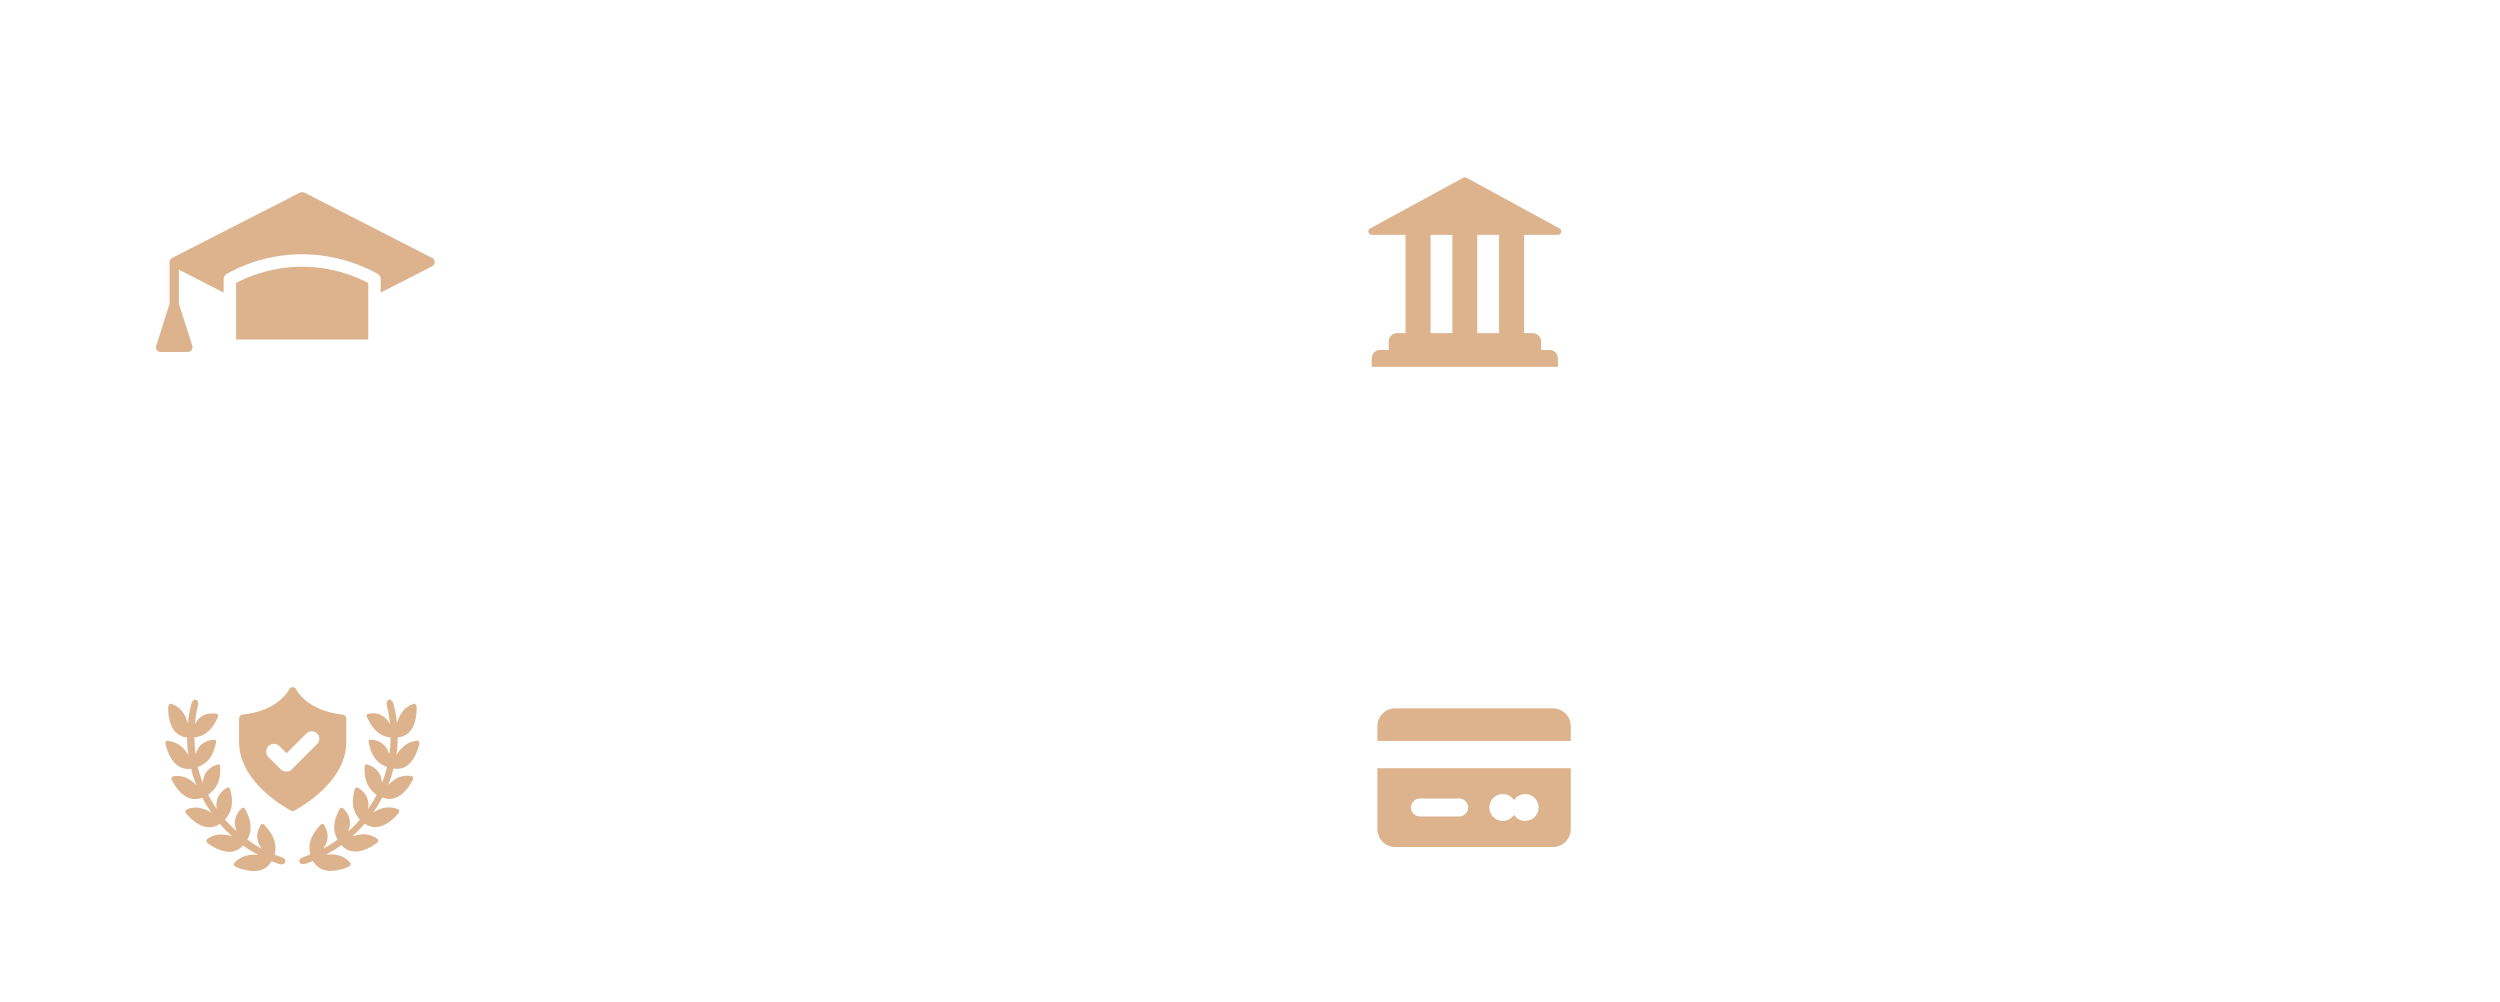 <?xml version="1.0" encoding="UTF-8"?> <svg xmlns="http://www.w3.org/2000/svg" width="414" height="166" viewBox="0 0 414 166" fill="none"><path fill-rule="evenodd" clip-rule="evenodd" d="M204.584 3.707H51.229C29.985 3.707 19.363 3.707 12.763 10.306C6.163 16.906 6.163 27.528 6.163 48.773V83.314L204.584 83.314V3.707ZM6.163 85.05V111.615C6.163 132.86 6.163 143.482 12.763 150.081C19.363 156.681 29.985 156.681 51.229 156.681H204.584V85.05L6.163 85.05ZM206.321 156.681H368.108C389.352 156.681 399.974 156.681 406.574 150.081C413.174 143.482 413.174 132.86 413.174 111.615V85.05L206.321 85.05V156.681ZM413.174 83.314L206.321 83.314V3.707H368.108C389.352 3.707 399.974 3.707 406.574 10.306C413.174 16.906 413.174 27.528 413.174 48.773V83.314Z" fill="white" fill-opacity="0.15"></path><path d="M98.087 29.724C98.087 30.979 97.86 32.064 97.407 32.979C96.954 33.893 96.332 34.599 95.541 35.095C94.751 35.59 93.848 35.839 92.833 35.839C91.818 35.839 90.915 35.59 90.124 35.095C89.334 34.599 88.712 33.893 88.258 32.979C87.805 32.064 87.579 30.979 87.579 29.724C87.579 28.468 87.805 27.384 88.258 26.469C88.712 25.555 89.334 24.849 90.124 24.353C90.915 23.857 91.818 23.609 92.833 23.609C93.848 23.609 94.751 23.857 95.541 24.353C96.332 24.849 96.954 25.555 97.407 26.469C97.86 27.384 98.087 28.468 98.087 29.724ZM96.692 29.724C96.692 28.693 96.52 27.823 96.175 27.114C95.834 26.405 95.371 25.869 94.786 25.504C94.204 25.14 93.553 24.958 92.833 24.958C92.112 24.958 91.459 25.14 90.874 25.504C90.293 25.869 89.83 26.405 89.485 27.114C89.144 27.823 88.973 28.693 88.973 29.724C88.973 30.755 89.144 31.625 89.485 32.334C89.83 33.043 90.293 33.58 90.874 33.944C91.459 34.308 92.112 34.49 92.833 34.49C93.553 34.49 94.204 34.308 94.786 33.944C95.371 33.58 95.834 33.043 96.175 32.334C96.52 31.625 96.692 30.755 96.692 29.724ZM101.206 23.772V35.676H99.834V23.772H101.206ZM103.227 35.676V26.748H104.599V35.676H103.227ZM103.924 25.26C103.657 25.26 103.426 25.169 103.233 24.987C103.043 24.805 102.948 24.586 102.948 24.33C102.948 24.074 103.043 23.855 103.233 23.673C103.426 23.491 103.657 23.4 103.924 23.4C104.192 23.4 104.42 23.491 104.61 23.673C104.804 23.855 104.901 24.074 104.901 24.33C104.901 24.586 104.804 24.805 104.61 24.987C104.42 25.169 104.192 25.26 103.924 25.26ZM107.503 39.024C107.271 39.024 107.064 39.004 106.881 38.965C106.699 38.931 106.573 38.896 106.504 38.861L106.852 37.652C107.186 37.737 107.48 37.768 107.736 37.745C107.992 37.722 108.218 37.607 108.416 37.402C108.617 37.2 108.801 36.873 108.968 36.42L109.224 35.722L105.922 26.748H107.41L109.875 33.862H109.968L112.432 26.748H113.92L110.131 36.978C109.96 37.439 109.749 37.821 109.497 38.123C109.245 38.429 108.953 38.656 108.619 38.803C108.29 38.95 107.918 39.024 107.503 39.024ZM123.235 26.748V27.91H118.608V26.748H123.235ZM119.956 24.609H121.328V33.118C121.328 33.506 121.384 33.797 121.497 33.99C121.613 34.18 121.76 34.308 121.938 34.374C122.121 34.436 122.312 34.467 122.514 34.467C122.665 34.467 122.789 34.459 122.886 34.444C122.983 34.424 123.06 34.409 123.118 34.397L123.397 35.629C123.304 35.664 123.175 35.699 123.008 35.734C122.841 35.773 122.63 35.792 122.374 35.792C121.987 35.792 121.607 35.709 121.235 35.542C120.867 35.376 120.561 35.122 120.317 34.781C120.077 34.44 119.956 34.01 119.956 33.49V24.609ZM127.434 35.885C126.868 35.885 126.355 35.779 125.894 35.565C125.433 35.348 125.067 35.036 124.795 34.63C124.524 34.219 124.388 33.723 124.388 33.142C124.388 32.63 124.489 32.215 124.691 31.898C124.892 31.576 125.162 31.324 125.499 31.142C125.836 30.96 126.208 30.824 126.615 30.735C127.025 30.642 127.438 30.569 127.853 30.515C128.395 30.445 128.835 30.392 129.172 30.358C129.513 30.319 129.761 30.255 129.916 30.166C130.075 30.077 130.154 29.922 130.154 29.701V29.654C130.154 29.081 129.997 28.635 129.683 28.317C129.374 28 128.903 27.841 128.271 27.841C127.616 27.841 127.103 27.984 126.731 28.271C126.359 28.558 126.097 28.864 125.946 29.189L124.644 28.724C124.877 28.182 125.187 27.759 125.574 27.457C125.966 27.151 126.392 26.938 126.853 26.818C127.318 26.694 127.775 26.632 128.225 26.632C128.511 26.632 128.841 26.667 129.213 26.736C129.589 26.802 129.951 26.94 130.3 27.149C130.652 27.358 130.945 27.674 131.177 28.096C131.41 28.519 131.526 29.085 131.526 29.794V35.676H130.154V34.467H130.085C129.992 34.661 129.837 34.868 129.62 35.089C129.403 35.31 129.114 35.498 128.754 35.653C128.393 35.807 127.953 35.885 127.434 35.885ZM127.643 34.653C128.186 34.653 128.643 34.546 129.015 34.333C129.391 34.12 129.674 33.845 129.864 33.508C130.057 33.171 130.154 32.816 130.154 32.444V31.189C130.096 31.258 129.968 31.322 129.771 31.381C129.577 31.435 129.352 31.483 129.096 31.526C128.845 31.564 128.599 31.599 128.358 31.63C128.122 31.657 127.93 31.681 127.783 31.7C127.426 31.747 127.093 31.822 126.783 31.927C126.477 32.028 126.229 32.181 126.039 32.386C125.853 32.587 125.76 32.863 125.76 33.211C125.76 33.688 125.936 34.048 126.289 34.292C126.646 34.533 127.097 34.653 127.643 34.653ZM134.748 23.772V24.818C134.748 25.136 134.689 25.475 134.573 25.836C134.461 26.192 134.294 26.539 134.073 26.876C133.856 27.209 133.593 27.5 133.283 27.748L132.539 27.143C132.783 26.795 132.994 26.432 133.172 26.056C133.355 25.677 133.446 25.272 133.446 24.842V23.772H134.748ZM137.44 23.772V35.676H136.069V23.772H137.44ZM139.462 35.676V26.748H140.833V35.676H139.462ZM140.159 25.26C139.892 25.26 139.661 25.169 139.467 24.987C139.278 24.805 139.183 24.586 139.183 24.33C139.183 24.074 139.278 23.855 139.467 23.673C139.661 23.491 139.892 23.4 140.159 23.4C140.426 23.4 140.655 23.491 140.845 23.673C141.039 23.855 141.136 24.074 141.136 24.33C141.136 24.586 141.039 24.805 140.845 24.987C140.655 25.169 140.426 25.26 140.159 25.26ZM142.855 35.676V26.748H144.18V28.143H144.296C144.482 27.666 144.782 27.296 145.197 27.033C145.612 26.765 146.11 26.632 146.691 26.632C147.28 26.632 147.77 26.765 148.161 27.033C148.556 27.296 148.865 27.666 149.085 28.143H149.178C149.407 27.682 149.75 27.316 150.207 27.044C150.664 26.769 151.213 26.632 151.852 26.632C152.65 26.632 153.303 26.882 153.811 27.382C154.318 27.878 154.572 28.651 154.572 29.701V35.676H153.201V29.701C153.201 29.042 153.02 28.571 152.66 28.288C152.3 28.006 151.875 27.864 151.387 27.864C150.759 27.864 150.273 28.054 149.928 28.434C149.583 28.809 149.411 29.286 149.411 29.863V35.676H148.016V29.561C148.016 29.054 147.851 28.645 147.522 28.335C147.193 28.021 146.768 27.864 146.249 27.864C145.893 27.864 145.559 27.959 145.249 28.149C144.943 28.339 144.695 28.602 144.505 28.939C144.319 29.273 144.226 29.658 144.226 30.096V35.676H142.855ZM91.229 55.862C90.485 55.862 89.828 55.674 89.258 55.298C88.689 54.918 88.243 54.383 87.921 53.694C87.6 53 87.439 52.181 87.439 51.235C87.439 50.297 87.6 49.484 87.921 48.794C88.243 48.104 88.691 47.572 89.264 47.196C89.838 46.82 90.5 46.632 91.252 46.632C91.833 46.632 92.292 46.729 92.629 46.922C92.97 47.112 93.23 47.329 93.408 47.573C93.59 47.814 93.732 48.011 93.832 48.166H93.949V43.772H95.32V55.676H93.995V54.304H93.832C93.732 54.467 93.588 54.672 93.402 54.92C93.216 55.164 92.951 55.383 92.606 55.577C92.261 55.767 91.802 55.862 91.229 55.862ZM91.415 54.63C91.965 54.63 92.43 54.486 92.81 54.2C93.189 53.909 93.478 53.508 93.676 52.996C93.873 52.481 93.972 51.886 93.972 51.212C93.972 50.545 93.875 49.962 93.681 49.462C93.488 48.959 93.201 48.567 92.821 48.288C92.441 48.005 91.973 47.864 91.415 47.864C90.833 47.864 90.349 48.013 89.962 48.312C89.578 48.606 89.289 49.007 89.096 49.515C88.906 50.019 88.811 50.584 88.811 51.212C88.811 51.847 88.908 52.425 89.101 52.944C89.299 53.459 89.59 53.87 89.973 54.176C90.361 54.478 90.841 54.63 91.415 54.63ZM100.159 55.885C99.594 55.885 99.08 55.779 98.619 55.565C98.158 55.348 97.792 55.036 97.52 54.63C97.249 54.219 97.114 53.723 97.114 53.142C97.114 52.63 97.214 52.215 97.416 51.898C97.617 51.576 97.887 51.324 98.224 51.142C98.561 50.96 98.933 50.824 99.34 50.735C99.751 50.642 100.163 50.569 100.578 50.514C101.12 50.445 101.56 50.392 101.897 50.358C102.238 50.319 102.486 50.255 102.641 50.166C102.8 50.077 102.879 49.922 102.879 49.701V49.654C102.879 49.081 102.723 48.635 102.409 48.317C102.099 48 101.628 47.841 100.996 47.841C100.341 47.841 99.828 47.984 99.456 48.271C99.084 48.558 98.823 48.864 98.671 49.189L97.369 48.724C97.602 48.182 97.912 47.759 98.299 47.457C98.691 47.151 99.117 46.938 99.578 46.818C100.043 46.694 100.5 46.632 100.95 46.632C101.237 46.632 101.566 46.667 101.938 46.736C102.314 46.802 102.676 46.94 103.025 47.149C103.377 47.358 103.67 47.674 103.902 48.096C104.135 48.519 104.251 49.085 104.251 49.794V55.676H102.879V54.467H102.81C102.717 54.661 102.562 54.868 102.345 55.089C102.128 55.31 101.839 55.498 101.479 55.653C101.118 55.807 100.679 55.885 100.159 55.885ZM100.369 54.653C100.911 54.653 101.368 54.546 101.74 54.333C102.116 54.12 102.399 53.845 102.589 53.508C102.783 53.171 102.879 52.816 102.879 52.444V51.189C102.821 51.258 102.693 51.322 102.496 51.38C102.302 51.435 102.077 51.483 101.822 51.526C101.57 51.565 101.324 51.599 101.083 51.63C100.847 51.657 100.655 51.681 100.508 51.7C100.152 51.747 99.818 51.822 99.508 51.927C99.202 52.028 98.954 52.181 98.764 52.386C98.578 52.587 98.485 52.863 98.485 53.211C98.485 53.688 98.662 54.048 99.014 54.292C99.371 54.533 99.822 54.653 100.369 54.653ZM112.588 48.748L111.355 49.096C111.278 48.891 111.164 48.691 111.012 48.498C110.865 48.3 110.664 48.137 110.408 48.009C110.152 47.882 109.825 47.818 109.426 47.818C108.879 47.818 108.424 47.944 108.06 48.195C107.699 48.443 107.519 48.759 107.519 49.143C107.519 49.484 107.643 49.753 107.891 49.951C108.139 50.148 108.527 50.313 109.054 50.445L110.379 50.77C111.177 50.964 111.772 51.26 112.163 51.66C112.555 52.055 112.75 52.564 112.75 53.188C112.75 53.7 112.603 54.157 112.309 54.56C112.018 54.963 111.611 55.281 111.088 55.513C110.565 55.745 109.957 55.862 109.263 55.862C108.352 55.862 107.599 55.664 107.002 55.269C106.405 54.874 106.027 54.296 105.869 53.537L107.171 53.211C107.295 53.692 107.529 54.052 107.874 54.292C108.223 54.533 108.678 54.653 109.24 54.653C109.879 54.653 110.387 54.517 110.763 54.246C111.142 53.971 111.332 53.642 111.332 53.258C111.332 52.948 111.224 52.688 111.007 52.479C110.79 52.266 110.456 52.107 110.007 52.002L108.519 51.654C107.701 51.46 107.101 51.16 106.717 50.753C106.337 50.342 106.148 49.829 106.148 49.212C106.148 48.709 106.289 48.263 106.572 47.876C106.859 47.488 107.248 47.184 107.74 46.963C108.236 46.742 108.798 46.632 109.426 46.632C110.309 46.632 111.003 46.826 111.507 47.213C112.014 47.601 112.374 48.112 112.588 48.748ZM118.207 46.748V47.91H113.58V46.748H118.207ZM114.929 44.609H116.3V53.118C116.3 53.506 116.357 53.797 116.469 53.99C116.585 54.18 116.732 54.308 116.911 54.374C117.093 54.436 117.285 54.467 117.486 54.467C117.637 54.467 117.761 54.459 117.858 54.444C117.955 54.424 118.032 54.409 118.091 54.397L118.37 55.629C118.277 55.664 118.147 55.699 117.98 55.734C117.813 55.773 117.602 55.792 117.347 55.792C116.959 55.792 116.579 55.709 116.207 55.542C115.839 55.376 115.533 55.122 115.289 54.781C115.049 54.44 114.929 54.01 114.929 53.49V44.609ZM125.405 52.026V46.748H126.777V55.676H125.405V54.165H125.312C125.103 54.618 124.778 55.004 124.336 55.321C123.894 55.635 123.336 55.792 122.662 55.792C122.104 55.792 121.608 55.67 121.174 55.426C120.74 55.178 120.399 54.806 120.151 54.31C119.903 53.81 119.779 53.18 119.779 52.421V46.748H121.151V52.328C121.151 52.979 121.333 53.498 121.697 53.886C122.065 54.273 122.534 54.467 123.104 54.467C123.445 54.467 123.792 54.38 124.144 54.205C124.501 54.031 124.799 53.764 125.039 53.403C125.283 53.043 125.405 52.584 125.405 52.026ZM128.798 55.676V46.748H130.124V48.096H130.217C130.379 47.655 130.674 47.296 131.1 47.021C131.526 46.746 132.007 46.609 132.542 46.609C132.642 46.609 132.768 46.611 132.919 46.614C133.07 46.618 133.185 46.624 133.262 46.632V48.027C133.216 48.015 133.109 47.998 132.943 47.974C132.78 47.947 132.607 47.934 132.425 47.934C131.991 47.934 131.604 48.025 131.263 48.207C130.926 48.385 130.658 48.633 130.461 48.951C130.267 49.265 130.17 49.623 130.17 50.026V55.676H128.798ZM135.769 43.772V55.676H134.397V43.772H135.769ZM140.417 55.885C139.852 55.885 139.338 55.779 138.877 55.565C138.416 55.348 138.05 55.036 137.779 54.63C137.507 54.219 137.372 53.723 137.372 53.142C137.372 52.63 137.473 52.215 137.674 51.898C137.876 51.576 138.145 51.324 138.482 51.142C138.819 50.96 139.191 50.824 139.598 50.735C140.009 50.642 140.421 50.569 140.836 50.514C141.378 50.445 141.818 50.392 142.155 50.358C142.496 50.319 142.744 50.255 142.899 50.166C143.058 50.077 143.138 49.922 143.138 49.701V49.654C143.138 49.081 142.981 48.635 142.667 48.317C142.357 48 141.886 47.841 141.254 47.841C140.6 47.841 140.086 47.984 139.714 48.271C139.342 48.558 139.081 48.864 138.93 49.189L137.628 48.724C137.86 48.182 138.17 47.759 138.558 47.457C138.949 47.151 139.375 46.938 139.836 46.818C140.301 46.694 140.758 46.632 141.208 46.632C141.495 46.632 141.824 46.667 142.196 46.736C142.572 46.802 142.934 46.94 143.283 47.149C143.636 47.358 143.928 47.674 144.161 48.096C144.393 48.519 144.509 49.085 144.509 49.794V55.676H143.138V54.467H143.068C142.975 54.661 142.82 54.868 142.603 55.089C142.386 55.31 142.097 55.498 141.737 55.653C141.377 55.807 140.937 55.885 140.417 55.885ZM140.627 54.653C141.169 54.653 141.626 54.546 141.998 54.333C142.374 54.12 142.657 53.845 142.847 53.508C143.041 53.171 143.138 52.816 143.138 52.444V51.189C143.08 51.258 142.952 51.322 142.754 51.38C142.56 51.435 142.336 51.483 142.08 51.526C141.828 51.565 141.582 51.599 141.342 51.63C141.105 51.657 140.913 51.681 140.766 51.7C140.41 51.747 140.076 51.822 139.766 51.927C139.46 52.028 139.212 52.181 139.023 52.386C138.837 52.587 138.744 52.863 138.744 53.211C138.744 53.688 138.92 54.048 139.272 54.292C139.629 54.533 140.08 54.653 140.627 54.653ZM146.522 55.676V46.748H147.847V48.096H147.94C148.103 47.655 148.397 47.296 148.824 47.021C149.25 46.746 149.73 46.609 150.265 46.609C150.366 46.609 150.492 46.611 150.643 46.614C150.794 46.618 150.908 46.624 150.986 46.632V48.027C150.939 48.015 150.833 47.998 150.666 47.974C150.503 47.947 150.331 47.934 150.149 47.934C149.715 47.934 149.327 48.025 148.986 48.207C148.649 48.385 148.382 48.633 148.184 48.951C147.991 49.265 147.894 49.623 147.894 50.026V55.676H146.522ZM152.121 55.676V46.748H153.492V55.676H152.121ZM152.818 45.26C152.551 45.26 152.32 45.169 152.127 44.987C151.937 44.805 151.842 44.586 151.842 44.33C151.842 44.074 151.937 43.855 152.127 43.673C152.32 43.491 152.551 43.4 152.818 43.4C153.086 43.4 153.314 43.491 153.504 43.673C153.698 43.855 153.795 44.074 153.795 44.33C153.795 44.586 153.698 44.805 153.504 44.987C153.314 45.169 153.086 45.26 152.818 45.26Z" fill="white"></path><g filter="url(#filter0_di_220_1802)"><path d="M71.61 35.525C70.899 35.164 70.193 34.798 69.481 34.437C67.791 33.571 66.095 32.705 64.404 31.839C62.363 30.792 60.316 29.751 58.275 28.705C56.507 27.803 54.744 26.901 52.976 25.998C52.136 25.571 51.306 25.117 50.455 24.71C50.012 24.498 49.708 24.663 49.337 24.854C48.904 25.076 48.471 25.297 48.038 25.519C46.44 26.339 44.837 27.153 43.239 27.973C41.208 29.014 39.171 30.05 37.14 31.091C35.305 32.029 33.465 32.968 31.63 33.906L28.604 35.452C28.558 35.478 28.511 35.499 28.465 35.525C28.284 35.617 28.171 35.777 28.119 35.963C28.119 35.968 28.119 35.968 28.114 35.973C28.094 36.04 28.083 36.117 28.083 36.195V43.092C28.088 43.071 28.099 43.05 28.104 43.025C28.094 43.061 28.088 43.102 28.083 43.138V43.092C27.434 45.133 26.784 47.174 26.135 49.216C26.042 49.515 25.944 49.808 25.851 50.102C25.697 50.587 26.109 51.082 26.599 51.082H31.109C31.594 51.082 32.006 50.587 31.857 50.102C31.197 48.03 30.542 45.963 29.882 43.891C29.8 43.623 29.712 43.355 29.63 43.092V43.159C29.635 43.241 29.63 43.324 29.604 43.401C29.619 43.339 29.63 43.272 29.63 43.205V43.159C29.625 43.087 29.609 43.014 29.583 42.947C29.589 42.968 29.599 42.983 29.604 43.004C29.614 43.035 29.625 43.061 29.63 43.092V37.458C30.279 37.787 30.929 38.123 31.578 38.452C33.233 39.298 34.883 40.143 36.537 40.989L37.032 41.241V39.03C37.032 38.782 37.125 38.53 37.29 38.344C37.362 38.262 37.444 38.19 37.542 38.138C37.712 38.045 37.888 37.947 38.063 37.86C38.321 37.726 38.578 37.597 38.836 37.468C40.151 36.834 41.517 36.303 42.914 35.901C46.099 34.978 49.486 34.679 52.785 35.045C55.728 35.375 58.584 36.19 61.239 37.468C61.497 37.592 61.755 37.72 62.012 37.855C62.151 37.927 62.291 37.999 62.425 38.076C62.466 38.097 62.507 38.117 62.548 38.143C62.553 38.143 62.559 38.148 62.564 38.153C62.651 38.205 62.724 38.267 62.785 38.339C62.873 38.437 62.935 38.55 62.976 38.674C63.017 38.788 63.043 38.906 63.043 39.025V41.241C63.868 40.819 64.693 40.401 65.517 39.978C67.172 39.133 68.822 38.288 70.476 37.442C70.853 37.251 71.234 37.056 71.61 36.865C72.111 36.602 72.111 35.782 71.61 35.525Z" fill="#DDB38E"></path><path d="M60.982 39.643V49.02H41.017C40.378 49.02 39.734 49.005 39.094 49.005V39.643C39.646 39.355 40.208 39.087 40.775 38.839C40.775 38.839 40.78 38.839 40.785 38.834C40.785 38.834 40.785 38.834 40.79 38.834C40.795 38.834 40.795 38.829 40.806 38.829C40.806 38.829 40.811 38.829 40.811 38.824C40.811 38.824 40.816 38.824 40.821 38.819H40.826H40.831H40.837C40.842 38.819 40.852 38.813 40.857 38.813C40.862 38.808 40.868 38.808 40.868 38.808C40.955 38.772 41.038 38.736 41.125 38.705C41.326 38.623 41.533 38.545 41.734 38.468C42.11 38.329 42.491 38.195 42.878 38.076C43.641 37.834 44.419 37.628 45.203 37.463C45.595 37.38 45.986 37.308 46.378 37.241C46.533 37.215 46.693 37.195 46.847 37.169C46.847 37.169 46.847 37.169 46.852 37.169H46.858C46.858 37.169 46.863 37.169 46.868 37.169C46.904 37.164 46.976 37.154 47.012 37.148C47.12 37.133 47.224 37.123 47.332 37.112C48.914 36.937 50.507 36.916 52.095 37.05C52.291 37.066 52.492 37.087 52.688 37.107C52.78 37.117 52.868 37.128 52.961 37.138C53.007 37.143 53.053 37.148 53.1 37.154C53.105 37.154 53.131 37.159 53.151 37.159C53.167 37.159 53.182 37.164 53.193 37.164H53.198H53.203C53.203 37.164 53.203 37.164 53.208 37.164C53.213 37.164 53.218 37.164 53.218 37.164C53.218 37.164 53.218 37.164 53.224 37.164C53.229 37.164 53.229 37.164 53.229 37.164C53.275 37.169 53.322 37.179 53.363 37.184C53.471 37.2 53.574 37.215 53.682 37.231C53.878 37.262 54.074 37.298 54.27 37.334C55.059 37.478 55.837 37.664 56.605 37.891C57.466 38.138 58.317 38.437 59.147 38.782C59.172 38.793 59.198 38.803 59.224 38.813C59.224 38.813 59.229 38.819 59.234 38.819L59.255 38.829C59.255 38.829 59.255 38.829 59.26 38.829C59.27 38.834 59.275 38.834 59.286 38.839C59.384 38.886 59.487 38.927 59.585 38.973C59.801 39.071 60.013 39.169 60.224 39.272C60.487 39.391 60.734 39.514 60.982 39.643Z" fill="#DDB38E"></path></g><path d="M271.831 25.776V24.497H280.759V25.776H277.016V36.4H275.575V25.776H271.831ZM292.041 30.449C292.041 31.704 291.814 32.789 291.361 33.703C290.908 34.618 290.286 35.323 289.495 35.819C288.705 36.315 287.802 36.563 286.787 36.563C285.771 36.563 284.869 36.315 284.078 35.819C283.288 35.323 282.666 34.618 282.212 33.703C281.759 32.789 281.532 31.704 281.532 30.449C281.532 29.193 281.759 28.108 282.212 27.194C282.666 26.279 283.288 25.574 284.078 25.078C284.869 24.582 285.771 24.334 286.787 24.334C287.802 24.334 288.705 24.582 289.495 25.078C290.286 25.574 290.908 26.279 291.361 27.194C291.814 28.108 292.041 29.193 292.041 30.449ZM290.646 30.449C290.646 29.418 290.474 28.548 290.129 27.839C289.788 27.13 289.325 26.593 288.74 26.229C288.158 25.865 287.507 25.683 286.787 25.683C286.066 25.683 285.413 25.865 284.828 26.229C284.247 26.593 283.784 27.13 283.439 27.839C283.098 28.548 282.927 29.418 282.927 30.449C282.927 31.479 283.098 32.349 283.439 33.058C283.784 33.767 284.247 34.304 284.828 34.668C285.413 35.033 286.066 35.215 286.787 35.215C287.507 35.215 288.158 35.033 288.74 34.668C289.325 34.304 289.788 33.767 290.129 33.058C290.474 32.349 290.646 31.479 290.646 30.449ZM293.974 36.4V24.497H297.996C298.93 24.497 299.693 24.665 300.286 25.003C300.883 25.336 301.324 25.787 301.611 26.357C301.898 26.926 302.041 27.562 302.041 28.263C302.041 28.965 301.898 29.602 301.611 30.175C301.328 30.749 300.89 31.206 300.297 31.547C299.705 31.884 298.945 32.053 298.019 32.053H295.136V30.774H297.973C298.612 30.774 299.125 30.664 299.513 30.443C299.9 30.222 300.181 29.924 300.356 29.548C300.534 29.168 300.623 28.74 300.623 28.263C300.623 27.787 300.534 27.36 300.356 26.985C300.181 26.609 299.898 26.314 299.507 26.101C299.116 25.884 298.596 25.776 297.949 25.776H295.415V36.4H293.974ZM307.798 36.4V27.473H309.124V28.821H309.217C309.379 28.379 309.674 28.021 310.1 27.746C310.526 27.471 311.007 27.333 311.542 27.333C311.642 27.333 311.768 27.335 311.919 27.339C312.07 27.343 312.185 27.349 312.262 27.357V28.751C312.216 28.74 312.109 28.722 311.943 28.699C311.78 28.672 311.607 28.658 311.425 28.658C310.991 28.658 310.604 28.75 310.263 28.932C309.926 29.11 309.658 29.358 309.461 29.676C309.267 29.989 309.17 30.348 309.17 30.751V36.4H307.798ZM316.869 36.586C316.008 36.586 315.266 36.397 314.643 36.017C314.023 35.633 313.544 35.098 313.207 34.413C312.874 33.723 312.707 32.921 312.707 32.006C312.707 31.092 312.874 30.286 313.207 29.588C313.544 28.887 314.013 28.341 314.613 27.949C315.218 27.554 315.923 27.357 316.729 27.357C317.194 27.357 317.653 27.434 318.107 27.589C318.56 27.744 318.973 27.996 319.345 28.345C319.717 28.689 320.013 29.147 320.234 29.716C320.455 30.286 320.565 30.987 320.565 31.82V32.401H313.684V31.216H319.17C319.17 30.712 319.07 30.263 318.868 29.867C318.67 29.472 318.388 29.16 318.019 28.932C317.655 28.703 317.225 28.589 316.729 28.589C316.183 28.589 315.71 28.724 315.311 28.995C314.916 29.263 314.612 29.612 314.398 30.042C314.185 30.472 314.079 30.933 314.079 31.425V32.215C314.079 32.89 314.195 33.461 314.427 33.93C314.664 34.395 314.991 34.75 315.41 34.994C315.828 35.234 316.315 35.354 316.869 35.354C317.229 35.354 317.555 35.304 317.845 35.203C318.14 35.098 318.393 34.943 318.607 34.738C318.82 34.529 318.984 34.269 319.101 33.959L320.426 34.331C320.286 34.781 320.052 35.176 319.722 35.517C319.393 35.854 318.986 36.117 318.502 36.307C318.018 36.493 317.473 36.586 316.869 36.586ZM322.773 39.748C322.54 39.748 322.333 39.729 322.151 39.69C321.969 39.655 321.843 39.62 321.773 39.586L322.122 38.377C322.455 38.462 322.749 38.493 323.005 38.47C323.261 38.446 323.488 38.332 323.685 38.127C323.887 37.925 324.071 37.598 324.237 37.144L324.493 36.447L321.192 27.473H322.68L325.144 34.587H325.237L327.701 27.473H329.189L325.4 37.702C325.229 38.163 325.018 38.545 324.766 38.847C324.514 39.154 324.222 39.38 323.889 39.527C323.559 39.675 323.187 39.748 322.773 39.748ZM334.392 27.473V28.635H329.765V27.473H334.392ZM331.113 25.334H332.485V33.843C332.485 34.23 332.541 34.521 332.654 34.715C332.77 34.905 332.917 35.033 333.095 35.098C333.277 35.16 333.469 35.191 333.671 35.191C333.822 35.191 333.946 35.184 334.043 35.168C334.14 35.149 334.217 35.133 334.275 35.122L334.554 36.354C334.461 36.389 334.331 36.424 334.165 36.459C333.998 36.497 333.787 36.517 333.531 36.517C333.144 36.517 332.764 36.433 332.392 36.267C332.024 36.1 331.718 35.846 331.474 35.505C331.234 35.164 331.113 34.734 331.113 34.215V25.334ZM335.964 36.4V27.473H337.336V36.4H335.964ZM336.661 25.985C336.394 25.985 336.163 25.894 335.97 25.712C335.78 25.529 335.685 25.311 335.685 25.055C335.685 24.799 335.78 24.58 335.97 24.398C336.163 24.216 336.394 24.125 336.661 24.125C336.929 24.125 337.157 24.216 337.347 24.398C337.541 24.58 337.638 24.799 337.638 25.055C337.638 25.311 337.541 25.529 337.347 25.712C337.157 25.894 336.929 25.985 336.661 25.985ZM340.729 31.03V36.4H339.357V27.473H340.682V28.868H340.798C341.008 28.414 341.325 28.05 341.752 27.775C342.178 27.496 342.728 27.357 343.402 27.357C344.007 27.357 344.536 27.48 344.989 27.728C345.442 27.973 345.795 28.345 346.047 28.844C346.299 29.34 346.425 29.968 346.425 30.728V36.4H345.053V30.821C345.053 30.119 344.871 29.573 344.507 29.181C344.142 28.786 343.643 28.589 343.007 28.589C342.569 28.589 342.178 28.684 341.833 28.873C341.492 29.063 341.223 29.34 341.025 29.705C340.827 30.069 340.729 30.511 340.729 31.03ZM352.044 39.934C351.381 39.934 350.812 39.849 350.335 39.678C349.858 39.512 349.461 39.291 349.143 39.016C348.83 38.745 348.58 38.454 348.394 38.144L349.486 37.377C349.61 37.54 349.767 37.726 349.957 37.935C350.147 38.148 350.407 38.332 350.736 38.487C351.069 38.646 351.505 38.725 352.044 38.725C352.765 38.725 353.359 38.551 353.828 38.202C354.297 37.853 354.531 37.307 354.531 36.563V34.75H354.415C354.314 34.912 354.171 35.114 353.985 35.354C353.803 35.59 353.54 35.802 353.195 35.988C352.854 36.17 352.393 36.261 351.811 36.261C351.091 36.261 350.444 36.09 349.87 35.749C349.3 35.408 348.849 34.912 348.516 34.261C348.186 33.611 348.022 32.82 348.022 31.89C348.022 30.976 348.183 30.179 348.504 29.501C348.826 28.819 349.273 28.292 349.847 27.92C350.42 27.544 351.083 27.357 351.835 27.357C352.416 27.357 352.877 27.453 353.218 27.647C353.563 27.837 353.826 28.054 354.008 28.298C354.194 28.538 354.338 28.736 354.438 28.891H354.578V27.473H355.903V36.656C355.903 37.423 355.729 38.047 355.38 38.528C355.035 39.012 354.57 39.367 353.985 39.591C353.404 39.82 352.757 39.934 352.044 39.934ZM351.997 35.029C352.548 35.029 353.013 34.903 353.392 34.651C353.772 34.399 354.061 34.037 354.258 33.564C354.456 33.091 354.555 32.526 354.555 31.867C354.555 31.224 354.458 30.656 354.264 30.164C354.07 29.672 353.784 29.286 353.404 29.007C353.024 28.728 352.555 28.589 351.997 28.589C351.416 28.589 350.932 28.736 350.544 29.03C350.161 29.325 349.872 29.72 349.678 30.216C349.488 30.712 349.393 31.262 349.393 31.867C349.393 32.487 349.49 33.035 349.684 33.512C349.882 33.984 350.172 34.356 350.556 34.628C350.943 34.895 351.424 35.029 351.997 35.029ZM361.294 36.586C360.55 36.586 359.893 36.398 359.324 36.023C358.754 35.643 358.309 35.108 357.987 34.418C357.665 33.725 357.505 32.905 357.505 31.96C357.505 31.022 357.665 30.208 357.987 29.519C358.309 28.829 358.756 28.296 359.33 27.92C359.903 27.544 360.566 27.357 361.317 27.357C361.899 27.357 362.358 27.453 362.695 27.647C363.036 27.837 363.296 28.054 363.474 28.298C363.656 28.538 363.797 28.736 363.898 28.891H364.014V24.497H365.386V36.4H364.061V35.029H363.898C363.797 35.191 363.654 35.397 363.468 35.645C363.282 35.889 363.017 36.108 362.672 36.302C362.327 36.492 361.868 36.586 361.294 36.586ZM361.48 35.354C362.03 35.354 362.495 35.211 362.875 34.924C363.255 34.633 363.544 34.232 363.741 33.721C363.939 33.206 364.038 32.611 364.038 31.936C364.038 31.27 363.941 30.687 363.747 30.187C363.553 29.683 363.267 29.292 362.887 29.013C362.507 28.73 362.038 28.589 361.48 28.589C360.899 28.589 360.415 28.738 360.027 29.036C359.644 29.331 359.355 29.732 359.161 30.239C358.971 30.743 358.876 31.309 358.876 31.936C358.876 32.572 358.973 33.149 359.167 33.669C359.365 34.184 359.655 34.595 360.039 34.901C360.426 35.203 360.907 35.354 361.48 35.354ZM370.225 36.61C369.659 36.61 369.146 36.503 368.685 36.29C368.224 36.073 367.857 35.761 367.586 35.354C367.315 34.943 367.179 34.447 367.179 33.866C367.179 33.355 367.28 32.94 367.482 32.622C367.683 32.301 367.952 32.049 368.289 31.867C368.627 31.685 368.999 31.549 369.405 31.46C369.816 31.367 370.229 31.293 370.643 31.239C371.186 31.169 371.626 31.117 371.963 31.082C372.304 31.043 372.552 30.98 372.707 30.89C372.866 30.801 372.945 30.646 372.945 30.425V30.379C372.945 29.805 372.788 29.36 372.474 29.042C372.164 28.724 371.694 28.565 371.062 28.565C370.407 28.565 369.894 28.709 369.522 28.995C369.15 29.282 368.888 29.588 368.737 29.914L367.435 29.449C367.668 28.906 367.978 28.484 368.365 28.182C368.756 27.876 369.183 27.663 369.644 27.542C370.109 27.418 370.566 27.357 371.015 27.357C371.302 27.357 371.632 27.391 372.003 27.461C372.379 27.527 372.742 27.665 373.09 27.874C373.443 28.083 373.736 28.399 373.968 28.821C374.201 29.244 374.317 29.809 374.317 30.518V36.4H372.945V35.191H372.875C372.782 35.385 372.627 35.593 372.41 35.813C372.193 36.034 371.905 36.222 371.544 36.377C371.184 36.532 370.744 36.61 370.225 36.61ZM370.434 35.377C370.977 35.377 371.434 35.271 371.806 35.058C372.182 34.845 372.465 34.569 372.654 34.232C372.848 33.895 372.945 33.541 372.945 33.169V31.913C372.887 31.983 372.759 32.047 372.561 32.105C372.368 32.159 372.143 32.208 371.887 32.25C371.635 32.289 371.389 32.324 371.149 32.355C370.913 32.382 370.721 32.405 370.574 32.425C370.217 32.471 369.884 32.547 369.574 32.651C369.268 32.752 369.02 32.905 368.83 33.111C368.644 33.312 368.551 33.587 368.551 33.936C368.551 34.413 368.727 34.773 369.08 35.017C369.436 35.257 369.888 35.377 370.434 35.377ZM379.933 39.934C379.27 39.934 378.701 39.849 378.224 39.678C377.748 39.512 377.35 39.291 377.033 39.016C376.719 38.745 376.469 38.454 376.283 38.144L377.376 37.377C377.5 37.54 377.657 37.726 377.846 37.935C378.036 38.148 378.296 38.332 378.625 38.487C378.959 38.646 379.394 38.725 379.933 38.725C380.654 38.725 381.249 38.551 381.717 38.202C382.186 37.853 382.421 37.307 382.421 36.563V34.75H382.304C382.204 34.912 382.06 35.114 381.874 35.354C381.692 35.59 381.429 35.802 381.084 35.988C380.743 36.17 380.282 36.261 379.701 36.261C378.98 36.261 378.333 36.09 377.759 35.749C377.19 35.408 376.738 34.912 376.405 34.261C376.076 33.611 375.911 32.82 375.911 31.89C375.911 30.976 376.072 30.179 376.393 29.501C376.715 28.819 377.163 28.292 377.736 27.92C378.309 27.544 378.972 27.357 379.724 27.357C380.305 27.357 380.766 27.453 381.107 27.647C381.452 27.837 381.715 28.054 381.898 28.298C382.084 28.538 382.227 28.736 382.328 28.891H382.467V27.473H383.792V36.656C383.792 37.423 383.618 38.047 383.269 38.528C382.924 39.012 382.459 39.367 381.874 39.591C381.293 39.82 380.646 39.934 379.933 39.934ZM379.887 35.029C380.437 35.029 380.902 34.903 381.282 34.651C381.661 34.399 381.95 34.037 382.148 33.564C382.345 33.091 382.444 32.526 382.444 31.867C382.444 31.224 382.347 30.656 382.153 30.164C381.96 29.672 381.673 29.286 381.293 29.007C380.913 28.728 380.445 28.589 379.887 28.589C379.305 28.589 378.821 28.736 378.433 29.03C378.05 29.325 377.761 29.72 377.567 30.216C377.378 30.712 377.283 31.262 377.283 31.867C377.283 32.487 377.38 33.035 377.573 33.512C377.771 33.984 378.061 34.356 378.445 34.628C378.833 34.895 379.313 35.029 379.887 35.029ZM385.812 36.4V27.473H387.184V36.4H385.812ZM386.51 25.985C386.242 25.985 386.012 25.894 385.818 25.712C385.628 25.529 385.533 25.311 385.533 25.055C385.533 24.799 385.628 24.58 385.818 24.398C386.012 24.216 386.242 24.125 386.51 24.125C386.777 24.125 387.006 24.216 387.196 24.398C387.389 24.58 387.486 24.799 387.486 25.055C387.486 25.311 387.389 25.529 387.196 25.712C387.006 25.894 386.777 25.985 386.51 25.985ZM275.923 56.586C275.117 56.586 274.41 56.395 273.802 56.011C273.197 55.627 272.725 55.091 272.384 54.401C272.047 53.711 271.878 52.905 271.878 51.983C271.878 51.053 272.047 50.241 272.384 49.548C272.725 48.854 273.197 48.316 273.802 47.932C274.41 47.548 275.117 47.356 275.923 47.356C276.729 47.356 277.435 47.548 278.039 47.932C278.647 48.316 279.12 48.854 279.457 49.548C279.798 50.241 279.969 51.053 279.969 51.983C279.969 52.905 279.798 53.711 279.457 54.401C279.12 55.091 278.647 55.627 278.039 56.011C277.435 56.395 276.729 56.586 275.923 56.586ZM275.923 55.354C276.536 55.354 277.039 55.197 277.435 54.883C277.83 54.569 278.122 54.157 278.312 53.645C278.502 53.134 278.597 52.58 278.597 51.983C278.597 51.386 278.502 50.83 278.312 50.315C278.122 49.8 277.83 49.383 277.435 49.065C277.039 48.748 276.536 48.589 275.923 48.589C275.311 48.589 274.807 48.748 274.412 49.065C274.017 49.383 273.724 49.8 273.534 50.315C273.345 50.83 273.25 51.386 273.25 51.983C273.25 52.58 273.345 53.134 273.534 53.645C273.724 54.157 274.017 54.569 274.412 54.883C274.807 55.197 275.311 55.354 275.923 55.354ZM282.943 44.497V56.4H281.572V44.497H282.943ZM284.965 56.4V47.473H286.336V56.4H284.965ZM285.662 45.985C285.395 45.985 285.164 45.894 284.97 45.712C284.781 45.529 284.686 45.31 284.686 45.055C284.686 44.799 284.781 44.58 284.97 44.398C285.164 44.216 285.395 44.125 285.662 44.125C285.929 44.125 286.158 44.216 286.348 44.398C286.542 44.58 286.639 44.799 286.639 45.055C286.639 45.31 286.542 45.529 286.348 45.712C286.158 45.894 285.929 45.985 285.662 45.985ZM289.241 59.748C289.009 59.748 288.801 59.729 288.619 59.69C288.437 59.655 288.311 59.62 288.241 59.586L288.59 58.377C288.923 58.462 289.218 58.493 289.474 58.47C289.729 58.446 289.956 58.332 290.154 58.127C290.355 57.925 290.539 57.598 290.706 57.144L290.962 56.447L287.66 47.473H289.148L291.613 54.587H291.706L294.17 47.473H295.658L291.868 57.702C291.698 58.163 291.487 58.545 291.235 58.847C290.983 59.154 290.69 59.38 290.357 59.527C290.028 59.675 289.656 59.748 289.241 59.748ZM300.261 59.934C299.599 59.934 299.029 59.849 298.553 59.678C298.076 59.512 297.679 59.291 297.361 59.016C297.047 58.745 296.797 58.454 296.611 58.144L297.704 57.377C297.828 57.54 297.985 57.726 298.175 57.935C298.365 58.148 298.624 58.332 298.954 58.487C299.287 58.646 299.723 58.725 300.261 58.725C300.982 58.725 301.577 58.551 302.046 58.202C302.515 57.853 302.749 57.307 302.749 56.563V54.75H302.633C302.532 54.912 302.389 55.114 302.203 55.354C302.021 55.59 301.757 55.802 301.412 55.988C301.071 56.17 300.61 56.261 300.029 56.261C299.308 56.261 298.661 56.09 298.088 55.749C297.518 55.408 297.067 54.912 296.733 54.261C296.404 53.611 296.239 52.82 296.239 51.89C296.239 50.976 296.4 50.179 296.722 49.501C297.043 48.819 297.491 48.292 298.064 47.92C298.638 47.544 299.3 47.356 300.052 47.356C300.633 47.356 301.094 47.453 301.435 47.647C301.78 47.837 302.044 48.054 302.226 48.298C302.412 48.538 302.555 48.736 302.656 48.891H302.796V47.473H304.121V56.656C304.121 57.423 303.946 58.047 303.598 58.528C303.253 59.012 302.788 59.367 302.203 59.591C301.621 59.82 300.974 59.934 300.261 59.934ZM300.215 55.029C300.765 55.029 301.23 54.903 301.61 54.651C301.99 54.399 302.278 54.037 302.476 53.564C302.673 53.091 302.772 52.526 302.772 51.867C302.772 51.224 302.675 50.656 302.482 50.164C302.288 49.672 302.001 49.286 301.621 49.007C301.242 48.728 300.773 48.589 300.215 48.589C299.634 48.589 299.149 48.736 298.762 49.03C298.378 49.325 298.089 49.72 297.896 50.216C297.706 50.712 297.611 51.262 297.611 51.867C297.611 52.487 297.708 53.035 297.902 53.512C298.099 53.984 298.39 54.356 298.773 54.628C299.161 54.895 299.641 55.029 300.215 55.029ZM309.767 56.586C308.962 56.586 308.254 56.395 307.646 56.011C307.042 55.627 306.569 55.091 306.228 54.401C305.891 53.711 305.722 52.905 305.722 51.983C305.722 51.053 305.891 50.241 306.228 49.548C306.569 48.854 307.042 48.316 307.646 47.932C308.254 47.548 308.962 47.356 309.767 47.356C310.573 47.356 311.279 47.548 311.883 47.932C312.492 48.316 312.964 48.854 313.301 49.548C313.642 50.241 313.813 51.053 313.813 51.983C313.813 52.905 313.642 53.711 313.301 54.401C312.964 55.091 312.492 55.627 311.883 56.011C311.279 56.395 310.573 56.586 309.767 56.586ZM309.767 55.354C310.38 55.354 310.883 55.197 311.279 54.883C311.674 54.569 311.966 54.157 312.156 53.645C312.346 53.134 312.441 52.58 312.441 51.983C312.441 51.386 312.346 50.83 312.156 50.315C311.966 49.8 311.674 49.383 311.279 49.065C310.883 48.748 310.38 48.589 309.767 48.589C309.155 48.589 308.652 48.748 308.256 49.065C307.861 49.383 307.568 49.8 307.379 50.315C307.189 50.83 307.094 51.386 307.094 51.983C307.094 52.58 307.189 53.134 307.379 53.645C307.568 54.157 307.861 54.569 308.256 54.883C308.652 55.197 309.155 55.354 309.767 55.354ZM316.787 51.03V56.4H315.416V44.497H316.787V48.868H316.904C317.113 48.407 317.427 48.04 317.845 47.769C318.268 47.494 318.829 47.356 319.531 47.356C320.139 47.356 320.672 47.478 321.129 47.723C321.586 47.963 321.941 48.333 322.193 48.833C322.449 49.329 322.576 49.96 322.576 50.728V56.4H321.205V50.821C321.205 50.111 321.021 49.563 320.653 49.176C320.288 48.784 319.783 48.589 319.136 48.589C318.686 48.589 318.283 48.684 317.927 48.873C317.574 49.063 317.295 49.34 317.09 49.705C316.888 50.069 316.787 50.511 316.787 51.03ZM325.967 44.497V56.4H324.595V44.497H325.967ZM330.615 56.61C330.049 56.61 329.536 56.503 329.075 56.29C328.614 56.073 328.248 55.761 327.976 55.354C327.705 54.943 327.569 54.447 327.569 53.866C327.569 53.355 327.67 52.94 327.872 52.622C328.073 52.301 328.342 52.049 328.68 51.867C329.017 51.685 329.389 51.549 329.796 51.46C330.206 51.367 330.619 51.293 331.034 51.239C331.576 51.169 332.016 51.117 332.353 51.082C332.694 51.043 332.942 50.98 333.097 50.89C333.256 50.801 333.335 50.646 333.335 50.425V50.379C333.335 49.805 333.178 49.36 332.864 49.042C332.554 48.724 332.084 48.565 331.452 48.565C330.797 48.565 330.284 48.709 329.912 48.995C329.54 49.282 329.278 49.588 329.127 49.914L327.825 49.449C328.058 48.906 328.368 48.484 328.755 48.182C329.147 47.876 329.573 47.663 330.034 47.542C330.499 47.418 330.956 47.356 331.406 47.356C331.692 47.356 332.022 47.391 332.394 47.461C332.77 47.527 333.132 47.664 333.481 47.874C333.833 48.083 334.126 48.399 334.358 48.821C334.591 49.243 334.707 49.809 334.707 50.518V56.4H333.335V55.191H333.266C333.173 55.385 333.018 55.593 332.801 55.813C332.584 56.034 332.295 56.222 331.934 56.377C331.574 56.532 331.134 56.61 330.615 56.61ZM330.824 55.377C331.367 55.377 331.824 55.271 332.196 55.058C332.572 54.845 332.855 54.569 333.045 54.232C333.238 53.895 333.335 53.541 333.335 53.169V51.913C333.277 51.983 333.149 52.047 332.952 52.105C332.758 52.159 332.533 52.208 332.277 52.25C332.026 52.289 331.779 52.324 331.539 52.355C331.303 52.382 331.111 52.405 330.964 52.425C330.607 52.471 330.274 52.547 329.964 52.651C329.658 52.752 329.41 52.905 329.22 53.111C329.034 53.312 328.941 53.587 328.941 53.936C328.941 54.413 329.117 54.773 329.47 55.017C329.827 55.257 330.278 55.377 330.824 55.377ZM336.72 56.4V47.473H338.045V48.821H338.138C338.301 48.379 338.595 48.021 339.021 47.746C339.447 47.471 339.928 47.333 340.463 47.333C340.563 47.333 340.689 47.335 340.841 47.339C340.992 47.343 341.106 47.349 341.183 47.356V48.751C341.137 48.74 341.03 48.722 340.864 48.699C340.701 48.672 340.529 48.658 340.346 48.658C339.912 48.658 339.525 48.749 339.184 48.932C338.847 49.11 338.58 49.358 338.382 49.676C338.188 49.989 338.091 50.348 338.091 50.751V56.4H336.72Z" fill="white"></path><g filter="url(#filter1_di_220_1802)"><path fill-rule="evenodd" clip-rule="evenodd" d="M236.901 31.686V47.953H240.51V31.686H236.901ZM242.856 22.224L258.274 30.628C258.531 30.783 258.634 31.118 258.48 31.376C258.377 31.582 258.196 31.686 257.99 31.686H252.395V47.953H253.788C254.561 47.953 255.206 48.572 255.206 49.346V50.738H256.598C257.371 50.738 257.99 51.382 257.99 52.156V53.548H227.156V52.156C227.156 51.382 227.775 50.738 228.548 50.738H229.966V49.346C229.966 48.572 230.585 47.953 231.358 47.953H232.75V31.686H227.156C226.846 31.686 226.589 31.428 226.589 31.118C226.589 30.886 226.717 30.68 226.924 30.603L242.315 22.224C242.47 22.121 242.676 22.121 242.856 22.224ZM248.245 31.686H244.635V47.953H248.245V31.686Z" fill="#DDB38E"></path></g><path d="M85.396 117.741V105.838H86.838V111.743H86.977L92.324 105.838H94.208L89.209 111.208L94.208 117.741H92.464L88.326 112.208L86.838 113.882V117.741H85.396ZM98.023 117.95C97.458 117.95 96.944 117.844 96.483 117.631C96.022 117.414 95.656 117.102 95.385 116.695C95.114 116.284 94.978 115.788 94.978 115.207C94.978 114.696 95.079 114.281 95.28 113.963C95.482 113.642 95.751 113.39 96.088 113.208C96.425 113.025 96.797 112.89 97.204 112.801C97.615 112.708 98.027 112.634 98.442 112.58C98.984 112.51 99.424 112.458 99.761 112.423C100.102 112.384 100.35 112.32 100.505 112.231C100.664 112.142 100.744 111.987 100.744 111.766V111.72C100.744 111.146 100.587 110.701 100.273 110.383C99.963 110.065 99.492 109.906 98.861 109.906C98.206 109.906 97.692 110.05 97.32 110.336C96.948 110.623 96.687 110.929 96.536 111.255L95.234 110.79C95.466 110.247 95.776 109.825 96.164 109.523C96.555 109.217 96.981 109.003 97.442 108.883C97.907 108.759 98.365 108.697 98.814 108.697C99.101 108.697 99.43 108.732 99.802 108.802C100.178 108.868 100.54 109.005 100.889 109.215C101.242 109.424 101.534 109.74 101.767 110.162C101.999 110.584 102.115 111.15 102.115 111.859V117.741H100.744V116.532H100.674C100.581 116.726 100.426 116.933 100.209 117.154C99.992 117.375 99.703 117.563 99.343 117.718C98.983 117.873 98.543 117.95 98.023 117.95ZM98.233 116.718C98.775 116.718 99.233 116.612 99.604 116.399C99.98 116.185 100.263 115.91 100.453 115.573C100.647 115.236 100.744 114.882 100.744 114.51V113.254C100.686 113.324 100.558 113.388 100.36 113.446C100.166 113.5 99.942 113.549 99.686 113.591C99.434 113.63 99.188 113.665 98.948 113.696C98.711 113.723 98.519 113.746 98.372 113.766C98.016 113.812 97.683 113.888 97.373 113.992C97.066 114.093 96.818 114.246 96.629 114.451C96.443 114.653 96.35 114.928 96.35 115.277C96.35 115.753 96.526 116.114 96.879 116.358C97.235 116.598 97.686 116.718 98.233 116.718ZM108.104 108.814V109.976H103.291V108.814H108.104ZM104.732 117.741V107.581C104.732 107.07 104.853 106.644 105.093 106.303C105.333 105.962 105.645 105.706 106.029 105.535C106.412 105.365 106.817 105.28 107.243 105.28C107.58 105.28 107.856 105.307 108.069 105.361C108.282 105.415 108.441 105.466 108.545 105.512L108.15 106.698C108.08 106.675 107.983 106.646 107.859 106.611C107.739 106.576 107.58 106.558 107.383 106.558C106.93 106.558 106.602 106.673 106.401 106.901C106.203 107.13 106.104 107.465 106.104 107.907V117.741H104.732ZM112.794 117.927C111.988 117.927 111.281 117.735 110.673 117.352C110.068 116.968 109.596 116.432 109.255 115.742C108.917 115.052 108.749 114.246 108.749 113.324C108.749 112.394 108.917 111.582 109.255 110.889C109.596 110.195 110.068 109.656 110.673 109.273C111.281 108.889 111.988 108.697 112.794 108.697C113.6 108.697 114.305 108.889 114.91 109.273C115.518 109.656 115.991 110.195 116.328 110.889C116.669 111.582 116.84 112.394 116.84 113.324C116.84 114.246 116.669 115.052 116.328 115.742C115.991 116.432 115.518 116.968 114.91 117.352C114.305 117.735 113.6 117.927 112.794 117.927ZM112.794 116.695C113.406 116.695 113.91 116.538 114.305 116.224C114.701 115.91 114.993 115.498 115.183 114.986C115.373 114.475 115.468 113.921 115.468 113.324C115.468 112.727 115.373 112.171 115.183 111.656C114.993 111.14 114.701 110.724 114.305 110.406C113.91 110.088 113.406 109.929 112.794 109.929C112.182 109.929 111.678 110.088 111.283 110.406C110.888 110.724 110.595 111.14 110.405 111.656C110.216 112.171 110.121 112.727 110.121 113.324C110.121 113.921 110.216 114.475 110.405 114.986C110.595 115.498 110.888 115.91 111.283 116.224C111.678 116.538 112.182 116.695 112.794 116.695ZM119.814 105.838V117.741H118.442V105.838H119.814ZM124.463 117.95C123.897 117.95 123.384 117.844 122.922 117.631C122.461 117.414 122.095 117.102 121.824 116.695C121.553 116.284 121.417 115.788 121.417 115.207C121.417 114.696 121.518 114.281 121.719 113.963C121.921 113.642 122.19 113.39 122.527 113.208C122.864 113.025 123.236 112.89 123.643 112.801C124.054 112.708 124.467 112.634 124.881 112.58C125.424 112.51 125.863 112.458 126.201 112.423C126.542 112.384 126.79 112.32 126.945 112.231C127.103 112.142 127.183 111.987 127.183 111.766V111.72C127.183 111.146 127.026 110.701 126.712 110.383C126.402 110.065 125.931 109.906 125.3 109.906C124.645 109.906 124.131 110.05 123.759 110.336C123.387 110.623 123.126 110.929 122.975 111.255L121.673 110.79C121.905 110.247 122.215 109.825 122.603 109.523C122.994 109.217 123.42 109.003 123.881 108.883C124.346 108.759 124.804 108.697 125.253 108.697C125.54 108.697 125.869 108.732 126.241 108.802C126.617 108.868 126.979 109.005 127.328 109.215C127.681 109.424 127.973 109.74 128.206 110.162C128.438 110.584 128.555 111.15 128.555 111.859V117.741H127.183V116.532H127.113C127.02 116.726 126.865 116.933 126.648 117.154C126.431 117.375 126.142 117.563 125.782 117.718C125.422 117.873 124.982 117.95 124.463 117.95ZM124.672 116.718C125.214 116.718 125.672 116.612 126.044 116.399C126.419 116.185 126.702 115.91 126.892 115.573C127.086 115.236 127.183 114.882 127.183 114.51V113.254C127.125 113.324 126.997 113.388 126.799 113.446C126.605 113.5 126.381 113.549 126.125 113.591C125.873 113.63 125.627 113.665 125.387 113.696C125.15 113.723 124.959 113.746 124.811 113.766C124.455 113.812 124.122 113.888 123.812 113.992C123.506 114.093 123.258 114.246 123.068 114.451C122.882 114.653 122.789 114.928 122.789 115.277C122.789 115.753 122.965 116.114 123.318 116.358C123.674 116.598 124.126 116.718 124.672 116.718ZM134.45 108.814V109.976H129.823V108.814H134.45ZM131.172 106.675H132.543V115.184C132.543 115.571 132.6 115.862 132.712 116.056C132.828 116.246 132.975 116.373 133.154 116.439C133.336 116.501 133.528 116.532 133.729 116.532C133.88 116.532 134.004 116.525 134.101 116.509C134.198 116.49 134.275 116.474 134.334 116.463L134.613 117.695C134.52 117.73 134.39 117.764 134.223 117.799C134.056 117.838 133.845 117.857 133.59 117.857C133.202 117.857 132.822 117.774 132.45 117.608C132.082 117.441 131.776 117.187 131.532 116.846C131.292 116.505 131.172 116.075 131.172 115.556V106.675ZM137.586 105.838V117.741H136.214V105.838H137.586ZM142.234 117.95C141.668 117.95 141.155 117.844 140.694 117.631C140.233 117.414 139.867 117.102 139.595 116.695C139.324 116.284 139.188 115.788 139.188 115.207C139.188 114.696 139.289 114.281 139.491 113.963C139.692 113.642 139.962 113.39 140.299 113.208C140.636 113.025 141.008 112.89 141.415 112.801C141.825 112.708 142.238 112.634 142.653 112.58C143.195 112.51 143.635 112.458 143.972 112.423C144.313 112.384 144.561 112.32 144.716 112.231C144.875 112.142 144.954 111.987 144.954 111.766V111.72C144.954 111.146 144.797 110.701 144.483 110.383C144.174 110.065 143.703 109.906 143.071 109.906C142.416 109.906 141.903 110.05 141.531 110.336C141.159 110.623 140.897 110.929 140.746 111.255L139.444 110.79C139.677 110.247 139.987 109.825 140.374 109.523C140.766 109.217 141.192 109.003 141.653 108.883C142.118 108.759 142.575 108.697 143.025 108.697C143.311 108.697 143.641 108.732 144.013 108.802C144.389 108.868 144.751 109.005 145.1 109.215C145.452 109.424 145.745 109.74 145.977 110.162C146.21 110.584 146.326 111.15 146.326 111.859V117.741H144.954V116.532H144.885C144.792 116.726 144.637 116.933 144.42 117.154C144.203 117.375 143.914 117.563 143.554 117.718C143.193 117.873 142.753 117.95 142.234 117.95ZM142.443 116.718C142.986 116.718 143.443 116.612 143.815 116.399C144.191 116.185 144.474 115.91 144.664 115.573C144.857 115.236 144.954 114.882 144.954 114.51V113.254C144.896 113.324 144.768 113.388 144.571 113.446C144.377 113.5 144.152 113.549 143.896 113.591C143.645 113.63 143.399 113.665 143.158 113.696C142.922 113.723 142.73 113.746 142.583 113.766C142.226 113.812 141.893 113.888 141.583 113.992C141.277 114.093 141.029 114.246 140.839 114.451C140.653 114.653 140.56 114.928 140.56 115.277C140.56 115.753 140.736 116.114 141.089 116.358C141.446 116.598 141.897 116.718 142.443 116.718ZM149.71 112.371V117.741H148.339V108.814H149.664V110.208H149.78C149.989 109.755 150.307 109.391 150.733 109.116C151.16 108.837 151.71 108.697 152.384 108.697C152.988 108.697 153.517 108.821 153.971 109.069C154.424 109.313 154.777 109.685 155.029 110.185C155.28 110.681 155.406 111.309 155.406 112.068V117.741H154.035V112.161C154.035 111.46 153.853 110.914 153.488 110.522C153.124 110.127 152.624 109.929 151.989 109.929C151.551 109.929 151.16 110.024 150.815 110.214C150.474 110.404 150.204 110.681 150.007 111.045C149.809 111.41 149.71 111.851 149.71 112.371ZM161.026 121.275C160.363 121.275 159.793 121.19 159.317 121.019C158.84 120.853 158.443 120.632 158.125 120.357C157.811 120.086 157.561 119.795 157.375 119.485L158.468 118.718C158.592 118.88 158.749 119.066 158.939 119.276C159.129 119.489 159.388 119.673 159.718 119.828C160.051 119.987 160.487 120.066 161.026 120.066C161.746 120.066 162.341 119.892 162.81 119.543C163.279 119.194 163.513 118.648 163.513 117.904V116.091H163.397C163.296 116.253 163.153 116.455 162.967 116.695C162.785 116.931 162.521 117.143 162.176 117.329C161.835 117.511 161.374 117.602 160.793 117.602C160.072 117.602 159.425 117.431 158.852 117.09C158.282 116.749 157.831 116.253 157.497 115.602C157.168 114.951 157.003 114.161 157.003 113.231C157.003 112.316 157.164 111.52 157.486 110.842C157.807 110.16 158.255 109.633 158.828 109.261C159.402 108.885 160.065 108.697 160.816 108.697C161.398 108.697 161.859 108.794 162.2 108.988C162.544 109.178 162.808 109.395 162.99 109.639C163.176 109.879 163.319 110.077 163.42 110.232H163.56V108.814H164.885V117.997C164.885 118.764 164.711 119.388 164.362 119.869C164.017 120.353 163.552 120.707 162.967 120.932C162.386 121.161 161.739 121.275 161.026 121.275ZM160.979 116.37C161.529 116.37 161.994 116.244 162.374 115.992C162.754 115.74 163.042 115.378 163.24 114.905C163.438 114.432 163.536 113.866 163.536 113.208C163.536 112.564 163.44 111.997 163.246 111.505C163.052 111.013 162.765 110.627 162.386 110.348C162.006 110.069 161.537 109.929 160.979 109.929C160.398 109.929 159.913 110.077 159.526 110.371C159.142 110.666 158.854 111.061 158.66 111.557C158.47 112.053 158.375 112.603 158.375 113.208C158.375 113.828 158.472 114.376 158.666 114.852C158.863 115.325 159.154 115.697 159.538 115.968C159.925 116.236 160.406 116.37 160.979 116.37ZM169.532 117.95C168.966 117.95 168.453 117.844 167.992 117.631C167.531 117.414 167.164 117.102 166.893 116.695C166.622 116.284 166.486 115.788 166.486 115.207C166.486 114.696 166.587 114.281 166.789 113.963C166.99 113.642 167.259 113.39 167.596 113.208C167.934 113.025 168.306 112.89 168.712 112.801C169.123 112.708 169.536 112.634 169.95 112.58C170.493 112.51 170.933 112.458 171.27 112.423C171.611 112.384 171.859 112.32 172.014 112.231C172.173 112.142 172.252 111.987 172.252 111.766V111.72C172.252 111.146 172.095 110.701 171.781 110.383C171.471 110.065 171.001 109.906 170.369 109.906C169.714 109.906 169.201 110.05 168.829 110.336C168.457 110.623 168.195 110.929 168.044 111.255L166.742 110.79C166.975 110.247 167.285 109.825 167.672 109.523C168.063 109.217 168.49 109.003 168.951 108.883C169.416 108.759 169.873 108.697 170.322 108.697C170.609 108.697 170.939 108.732 171.311 108.802C171.686 108.868 172.049 109.005 172.397 109.215C172.75 109.424 173.043 109.74 173.275 110.162C173.508 110.584 173.624 111.15 173.624 111.859V117.741H172.252V116.532H172.182C172.089 116.726 171.934 116.933 171.717 117.154C171.5 117.375 171.212 117.563 170.851 117.718C170.491 117.873 170.051 117.95 169.532 117.95ZM169.741 116.718C170.284 116.718 170.741 116.612 171.113 116.399C171.489 116.185 171.772 115.91 171.961 115.573C172.155 115.236 172.252 114.882 172.252 114.51V113.254C172.194 113.324 172.066 113.388 171.868 113.446C171.675 113.5 171.45 113.549 171.194 113.591C170.942 113.63 170.696 113.665 170.456 113.696C170.22 113.723 170.028 113.746 169.881 113.766C169.524 113.812 169.191 113.888 168.881 113.992C168.575 114.093 168.327 114.246 168.137 114.451C167.951 114.653 167.858 114.928 167.858 115.277C167.858 115.753 168.034 116.114 168.387 116.358C168.743 116.598 169.195 116.718 169.741 116.718ZM177.008 112.371V117.741H175.636V108.814H176.962V110.208H177.078C177.287 109.755 177.605 109.391 178.031 109.116C178.457 108.837 179.008 108.697 179.682 108.697C180.286 108.697 180.815 108.821 181.269 109.069C181.722 109.313 182.075 109.685 182.326 110.185C182.578 110.681 182.704 111.309 182.704 112.068V117.741H181.332V112.161C181.332 111.46 181.15 110.914 180.786 110.522C180.422 110.127 179.922 109.929 179.287 109.929C178.849 109.929 178.457 110.024 178.112 110.214C177.771 110.404 177.502 110.681 177.305 111.045C177.107 111.41 177.008 111.851 177.008 112.371ZM88.837 137.927C88 137.927 87.279 137.73 86.675 137.334C86.07 136.939 85.605 136.395 85.28 135.701C84.954 135.007 84.792 134.215 84.792 133.324C84.792 132.417 84.958 131.617 85.291 130.923C85.629 130.226 86.097 129.681 86.698 129.29C87.303 128.895 88.008 128.697 88.814 128.697C89.442 128.697 90.007 128.814 90.511 129.046C91.015 129.279 91.427 129.604 91.749 130.022C92.071 130.441 92.27 130.929 92.348 131.487H90.976C90.871 131.08 90.639 130.72 90.278 130.406C89.922 130.088 89.442 129.929 88.837 129.929C88.302 129.929 87.834 130.069 87.43 130.348C87.031 130.623 86.719 131.013 86.495 131.516C86.274 132.016 86.163 132.603 86.163 133.277C86.163 133.967 86.272 134.568 86.489 135.079C86.71 135.591 87.02 135.988 87.419 136.271C87.822 136.554 88.295 136.695 88.837 136.695C89.194 136.695 89.517 136.633 89.808 136.509C90.098 136.385 90.344 136.207 90.546 135.974C90.747 135.742 90.891 135.463 90.976 135.137H92.348C92.27 135.664 92.078 136.139 91.772 136.561C91.47 136.98 91.069 137.313 90.569 137.561C90.073 137.805 89.496 137.927 88.837 137.927ZM95.234 132.371V137.741H93.862V125.838H95.234V130.208H95.35C95.559 129.747 95.873 129.381 96.291 129.11C96.714 128.835 97.276 128.697 97.977 128.697C98.585 128.697 99.118 128.819 99.575 129.063C100.033 129.304 100.387 129.674 100.639 130.174C100.895 130.67 101.023 131.301 101.023 132.068V137.741H99.651V132.161C99.651 131.452 99.467 130.904 99.099 130.517C98.734 130.125 98.229 129.929 97.582 129.929C97.132 129.929 96.729 130.024 96.373 130.214C96.02 130.404 95.741 130.681 95.536 131.045C95.334 131.41 95.234 131.851 95.234 132.371ZM106.784 137.927C105.924 137.927 105.182 137.737 104.558 137.358C103.938 136.974 103.46 136.439 103.122 135.753C102.789 135.064 102.623 134.262 102.623 133.347C102.623 132.433 102.789 131.627 103.122 130.929C103.46 130.228 103.928 129.681 104.529 129.29C105.134 128.895 105.839 128.697 106.645 128.697C107.11 128.697 107.569 128.775 108.022 128.93C108.476 129.085 108.888 129.337 109.26 129.685C109.632 130.03 109.929 130.487 110.15 131.057C110.37 131.627 110.481 132.328 110.481 133.161V133.742H103.599V132.557H109.086C109.086 132.053 108.985 131.603 108.784 131.208C108.586 130.813 108.303 130.501 107.935 130.272C107.571 130.044 107.141 129.929 106.645 129.929C106.098 129.929 105.626 130.065 105.227 130.336C104.831 130.604 104.527 130.952 104.314 131.383C104.101 131.813 103.994 132.274 103.994 132.766V133.556C103.994 134.231 104.111 134.802 104.343 135.271C104.579 135.736 104.907 136.091 105.325 136.335C105.744 136.575 106.23 136.695 106.784 136.695C107.145 136.695 107.47 136.645 107.761 136.544C108.055 136.439 108.309 136.284 108.522 136.079C108.735 135.87 108.9 135.61 109.016 135.3L110.341 135.672C110.202 136.122 109.967 136.517 109.638 136.858C109.309 137.195 108.902 137.458 108.417 137.648C107.933 137.834 107.389 137.927 106.784 137.927ZM115.68 141.275C115.017 141.275 114.448 141.19 113.971 141.019C113.495 140.853 113.097 140.632 112.78 140.357C112.466 140.086 112.216 139.795 112.03 139.485L113.123 138.718C113.247 138.88 113.404 139.066 113.593 139.276C113.783 139.489 114.043 139.673 114.372 139.828C114.706 139.987 115.141 140.066 115.68 140.066C116.401 140.066 116.996 139.892 117.464 139.543C117.933 139.194 118.168 138.648 118.168 137.904V136.091H118.051C117.951 136.253 117.807 136.455 117.621 136.695C117.439 136.931 117.176 137.143 116.831 137.329C116.49 137.511 116.029 137.602 115.448 137.602C114.727 137.602 114.08 137.431 113.506 137.09C112.937 136.749 112.485 136.253 112.152 135.602C111.823 134.951 111.658 134.161 111.658 133.231C111.658 132.316 111.819 131.52 112.14 130.842C112.462 130.16 112.91 129.633 113.483 129.261C114.056 128.885 114.719 128.697 115.471 128.697C116.052 128.697 116.513 128.794 116.854 128.988C117.199 129.178 117.462 129.395 117.645 129.639C117.831 129.879 117.974 130.077 118.075 130.232H118.214V128.814H119.539V137.997C119.539 138.764 119.365 139.388 119.016 139.869C118.671 140.353 118.206 140.707 117.621 140.932C117.04 141.161 116.393 141.275 115.68 141.275ZM115.634 136.37C116.184 136.37 116.649 136.244 117.029 135.992C117.408 135.74 117.697 135.378 117.895 134.905C118.092 134.432 118.191 133.866 118.191 133.208C118.191 132.564 118.094 131.997 117.9 131.505C117.707 131.013 117.42 130.627 117.04 130.348C116.66 130.069 116.192 129.929 115.634 129.929C115.052 129.929 114.568 130.077 114.18 130.371C113.797 130.666 113.508 131.061 113.314 131.557C113.125 132.053 113.03 132.603 113.03 133.208C113.03 133.828 113.127 134.376 113.32 134.852C113.518 135.325 113.808 135.697 114.192 135.968C114.58 136.236 115.06 136.37 115.634 136.37ZM121.559 137.741V128.814H122.931V137.741H121.559ZM122.257 127.326C121.989 127.326 121.759 127.235 121.565 127.052C121.375 126.87 121.28 126.651 121.28 126.396C121.28 126.14 121.375 125.921 121.565 125.739C121.759 125.557 121.989 125.466 122.257 125.466C122.524 125.466 122.753 125.557 122.943 125.739C123.136 125.921 123.233 126.14 123.233 126.396C123.233 126.651 123.136 126.87 122.943 127.052C122.753 127.235 122.524 127.326 122.257 127.326ZM124.952 137.741V128.814H126.278V130.162H126.371C126.533 129.72 126.828 129.362 127.254 129.087C127.68 128.812 128.161 128.674 128.695 128.674C128.796 128.674 128.922 128.676 129.073 128.68C129.224 128.684 129.339 128.69 129.416 128.697V130.092C129.37 130.081 129.263 130.063 129.097 130.04C128.934 130.013 128.761 129.999 128.579 129.999C128.145 129.999 127.758 130.09 127.417 130.272C127.08 130.451 126.812 130.699 126.615 131.016C126.421 131.33 126.324 131.689 126.324 132.092V137.741H124.952ZM130.551 137.741V128.814H131.876V130.208H131.993C132.179 129.732 132.479 129.362 132.894 129.098C133.308 128.831 133.806 128.697 134.387 128.697C134.976 128.697 135.466 128.831 135.858 129.098C136.253 129.362 136.561 129.732 136.782 130.208H136.875C137.104 129.747 137.446 129.381 137.904 129.11C138.361 128.835 138.909 128.697 139.549 128.697C140.347 128.697 141 128.947 141.507 129.447C142.015 129.943 142.269 130.716 142.269 131.766V137.741H140.897V131.766C140.897 131.107 140.717 130.637 140.357 130.354C139.996 130.071 139.572 129.929 139.084 129.929C138.456 129.929 137.97 130.119 137.625 130.499C137.28 130.875 137.107 131.352 137.107 131.929V137.741H135.712V131.627C135.712 131.119 135.548 130.71 135.218 130.4C134.889 130.086 134.465 129.929 133.946 129.929C133.589 129.929 133.256 130.024 132.946 130.214C132.64 130.404 132.392 130.668 132.202 131.005C132.016 131.338 131.923 131.724 131.923 132.161V137.741H130.551ZM146.913 137.95C146.347 137.95 145.834 137.844 145.373 137.631C144.912 137.414 144.545 137.102 144.274 136.695C144.003 136.284 143.867 135.788 143.867 135.207C143.867 134.696 143.968 134.281 144.17 133.963C144.371 133.642 144.64 133.39 144.977 133.208C145.315 133.025 145.687 132.89 146.093 132.801C146.504 132.708 146.917 132.634 147.331 132.58C147.874 132.51 148.314 132.458 148.651 132.423C148.992 132.384 149.24 132.32 149.395 132.231C149.554 132.142 149.633 131.987 149.633 131.766V131.72C149.633 131.146 149.476 130.701 149.162 130.383C148.852 130.065 148.381 129.906 147.75 129.906C147.095 129.906 146.582 130.05 146.21 130.336C145.838 130.623 145.576 130.929 145.425 131.255L144.123 130.79C144.356 130.247 144.665 129.825 145.053 129.523C145.444 129.217 145.871 129.003 146.332 128.883C146.797 128.759 147.254 128.697 147.703 128.697C147.99 128.697 148.319 128.732 148.691 128.802C149.067 128.868 149.43 129.005 149.778 129.215C150.131 129.424 150.424 129.74 150.656 130.162C150.889 130.584 151.005 131.15 151.005 131.859V137.741H149.633V136.532H149.563C149.47 136.726 149.315 136.933 149.098 137.154C148.881 137.375 148.593 137.563 148.232 137.718C147.872 137.873 147.432 137.95 146.913 137.95ZM147.122 136.718C147.665 136.718 148.122 136.612 148.494 136.399C148.87 136.185 149.153 135.91 149.342 135.573C149.536 135.236 149.633 134.882 149.633 134.51V133.254C149.575 133.324 149.447 133.388 149.249 133.446C149.056 133.5 148.831 133.549 148.575 133.591C148.323 133.63 148.077 133.665 147.837 133.696C147.601 133.723 147.409 133.746 147.262 133.766C146.905 133.812 146.572 133.888 146.262 133.992C145.956 134.093 145.708 134.246 145.518 134.451C145.332 134.653 145.239 134.928 145.239 135.277C145.239 135.753 145.415 136.114 145.768 136.358C146.124 136.598 146.576 136.718 147.122 136.718ZM154.389 125.838V137.741H153.017V125.838H154.389ZM159.038 137.95C158.472 137.95 157.958 137.844 157.497 137.631C157.036 137.414 156.67 137.102 156.399 136.695C156.128 136.284 155.992 135.788 155.992 135.207C155.992 134.696 156.093 134.281 156.294 133.963C156.496 133.642 156.765 133.39 157.102 133.208C157.439 133.025 157.811 132.89 158.218 132.801C158.629 132.708 159.041 132.634 159.456 132.58C159.999 132.51 160.438 132.458 160.775 132.423C161.116 132.384 161.364 132.32 161.519 132.231C161.678 132.142 161.758 131.987 161.758 131.766V131.72C161.758 131.146 161.601 130.701 161.287 130.383C160.977 130.065 160.506 129.906 159.875 129.906C159.22 129.906 158.706 130.05 158.334 130.336C157.962 130.623 157.701 130.929 157.55 131.255L156.248 130.79C156.48 130.247 156.79 129.825 157.178 129.523C157.569 129.217 157.995 129.003 158.456 128.883C158.921 128.759 159.379 128.697 159.828 128.697C160.115 128.697 160.444 128.732 160.816 128.802C161.192 128.868 161.554 129.005 161.903 129.215C162.256 129.424 162.548 129.74 162.781 130.162C163.013 130.584 163.129 131.15 163.129 131.859V137.741H161.758V136.532H161.688C161.595 136.726 161.44 136.933 161.223 137.154C161.006 137.375 160.717 137.563 160.357 137.718C159.997 137.873 159.557 137.95 159.038 137.95ZM159.247 136.718C159.789 136.718 160.247 136.612 160.619 136.399C160.994 136.185 161.277 135.91 161.467 135.573C161.661 135.236 161.758 134.882 161.758 134.51V133.254C161.7 133.324 161.572 133.388 161.374 133.446C161.18 133.5 160.956 133.549 160.7 133.591C160.448 133.63 160.202 133.665 159.962 133.696C159.725 133.723 159.534 133.746 159.386 133.766C159.03 133.812 158.697 133.888 158.387 133.992C158.081 134.093 157.833 134.246 157.643 134.451C157.457 134.653 157.364 134.928 157.364 135.277C157.364 135.753 157.54 136.114 157.893 136.358C158.249 136.598 158.7 136.718 159.247 136.718ZM165.142 137.741V128.814H166.467V130.162H166.56C166.723 129.72 167.018 129.362 167.444 129.087C167.87 128.812 168.35 128.674 168.885 128.674C168.986 128.674 169.112 128.676 169.263 128.68C169.414 128.684 169.528 128.69 169.606 128.697V130.092C169.559 130.081 169.453 130.063 169.286 130.04C169.124 130.013 168.951 129.999 168.769 129.999C168.335 129.999 167.947 130.09 167.607 130.272C167.269 130.451 167.002 130.699 166.804 131.016C166.611 131.33 166.514 131.689 166.514 132.092V137.741H165.142Z" fill="white"></path><g filter="url(#filter2_di_220_1802)"><path d="M46.658 134.743C46.172 134.566 45.952 134.478 45.466 134.302C45.643 133.728 45.731 132.801 45.378 131.83C44.981 130.726 44.186 129.843 43.745 129.358C43.568 129.181 43.347 129.181 43.215 129.358C42.906 129.843 42.376 130.814 42.685 132.006C42.818 132.492 43.038 132.933 43.347 133.33C42.332 132.801 41.891 132.492 40.964 131.83C41.273 131.3 41.582 130.417 41.493 129.446C41.405 128.298 40.831 127.239 40.566 126.709C40.478 126.532 40.213 126.444 40.037 126.621C39.639 127.018 38.889 127.857 38.889 129.049C38.889 129.534 39.021 130.02 39.198 130.461C38.359 129.711 38.006 129.313 37.256 128.519C37.653 128.077 38.183 127.327 38.359 126.312C38.536 125.164 38.271 124.06 38.094 123.442C38.05 123.222 37.785 123.133 37.609 123.222C37.123 123.531 36.196 124.149 35.931 125.296C35.799 125.782 35.843 126.268 35.887 126.753C35.269 125.87 35.004 125.385 34.475 124.414C34.96 124.06 35.667 123.442 36.064 122.516C36.505 121.456 36.505 120.308 36.461 119.69C36.461 119.47 36.24 119.293 36.064 119.381C35.534 119.558 34.475 119.955 33.945 121.015C33.724 121.456 33.636 121.942 33.592 122.427C33.195 121.412 33.018 120.882 32.753 119.823C33.327 119.602 34.122 119.161 34.74 118.366C35.402 117.439 35.667 116.291 35.799 115.673C35.843 115.453 35.667 115.232 35.49 115.276C34.916 115.32 33.813 115.497 33.062 116.38C32.753 116.777 32.532 117.218 32.4 117.704C32.268 116.6 32.224 116.071 32.179 114.923C32.797 114.835 33.68 114.614 34.431 113.952C35.313 113.201 35.843 112.098 36.108 111.48C36.196 111.259 36.108 111.038 35.887 110.994C35.313 110.906 34.21 110.818 33.239 111.524C32.842 111.833 32.532 112.23 32.268 112.672C32.4 111.436 32.488 110.818 32.797 109.582C32.886 109.14 32.753 108.743 32.444 108.655C32.135 108.566 31.782 108.875 31.694 109.317C31.385 110.597 31.252 111.259 31.12 112.539C30.943 112.054 30.767 111.524 30.502 111.083C29.84 109.935 28.869 109.493 28.295 109.317C28.118 109.273 27.898 109.538 27.853 109.891C27.809 110.818 27.986 112.583 28.78 113.687C29.487 114.614 30.414 114.879 30.988 114.923C30.988 116.115 31.032 116.689 31.208 117.836C30.943 117.395 30.634 116.954 30.237 116.6C29.31 115.718 28.251 115.497 27.677 115.453C27.456 115.453 27.324 115.762 27.412 116.071C27.633 116.954 28.206 118.587 29.222 119.426C30.105 120.176 31.076 120.176 31.65 120.088C31.915 121.191 32.091 121.765 32.532 122.825C32.179 122.471 31.782 122.118 31.341 121.853C30.237 121.191 29.134 121.235 28.604 121.368C28.383 121.412 28.339 121.765 28.471 122.03C28.869 122.825 29.796 124.237 30.988 124.811C32.003 125.296 32.93 125.12 33.504 124.899C34.033 125.914 34.342 126.4 35.004 127.371C34.563 127.106 34.122 126.841 33.592 126.709C32.356 126.312 31.341 126.621 30.811 126.886C30.634 126.974 30.634 127.327 30.855 127.548C31.429 128.254 32.665 129.402 33.945 129.711C35.049 129.976 35.931 129.534 36.417 129.225C37.167 130.108 37.565 130.505 38.448 131.3C37.962 131.123 37.432 130.991 36.903 130.991C35.622 130.903 34.695 131.432 34.254 131.785C34.078 131.918 34.166 132.227 34.431 132.448C35.137 132.977 36.638 133.86 37.962 133.86C39.11 133.86 39.86 133.242 40.257 132.801C41.228 133.507 41.714 133.816 42.773 134.346C42.244 134.302 41.714 134.302 41.184 134.39C39.904 134.611 39.11 135.317 38.757 135.758C38.624 135.935 38.801 136.244 39.11 136.376C39.948 136.729 41.626 137.259 42.95 136.95C44.098 136.685 44.672 135.935 44.981 135.405C45.466 135.626 45.731 135.714 46.261 135.891C46.702 136.023 47.144 135.891 47.232 135.582C47.364 135.229 47.055 134.875 46.658 134.743Z" fill="#DDB38E"></path><path d="M67.626 119.426C68.641 118.587 69.215 116.954 69.436 116.071C69.524 115.762 69.347 115.409 69.171 115.453C68.597 115.453 67.538 115.673 66.611 116.6C66.213 116.954 65.904 117.395 65.639 117.836C65.816 116.689 65.86 116.115 65.86 114.923C66.478 114.835 67.405 114.614 68.067 113.687C68.862 112.628 69.038 110.862 68.994 109.891C68.994 109.538 68.773 109.273 68.553 109.317C68.023 109.493 67.008 109.935 66.346 111.083C66.081 111.524 65.86 112.054 65.728 112.539C65.595 111.259 65.507 110.597 65.154 109.317C65.021 108.875 64.668 108.566 64.403 108.655C64.094 108.743 63.962 109.184 64.05 109.582C64.359 110.818 64.448 111.436 64.58 112.672C64.315 112.23 64.006 111.833 63.609 111.524C62.638 110.774 61.534 110.862 60.96 110.994C60.74 111.038 60.651 111.259 60.74 111.48C61.005 112.054 61.534 113.157 62.417 113.952C63.167 114.614 64.094 114.879 64.668 114.923C64.668 116.027 64.624 116.6 64.448 117.704C64.315 117.218 64.094 116.777 63.785 116.38C63.035 115.453 61.931 115.276 61.358 115.276C61.137 115.276 61.005 115.453 61.049 115.673C61.181 116.291 61.402 117.439 62.108 118.366C62.682 119.161 63.521 119.602 64.094 119.823C63.83 120.882 63.653 121.412 63.256 122.427C63.212 121.942 63.123 121.456 62.903 121.015C62.373 119.955 61.313 119.558 60.784 119.381C60.607 119.337 60.386 119.47 60.386 119.69C60.342 120.308 60.342 121.5 60.784 122.516C61.181 123.442 61.843 124.06 62.373 124.414C61.887 125.385 61.578 125.87 60.96 126.753C61.049 126.268 61.049 125.782 60.916 125.296C60.651 124.149 59.724 123.487 59.239 123.222C59.062 123.133 58.842 123.222 58.753 123.442C58.577 124.016 58.312 125.164 58.488 126.312C58.665 127.283 59.195 128.077 59.592 128.519C58.886 129.358 58.488 129.755 57.65 130.461C57.826 130.02 57.959 129.534 57.959 129.049C57.959 127.857 57.208 127.018 56.811 126.621C56.678 126.488 56.414 126.532 56.281 126.709C55.972 127.239 55.443 128.298 55.354 129.446C55.266 130.461 55.619 131.3 55.884 131.83C55.001 132.492 54.516 132.801 53.5 133.33C53.809 132.933 54.074 132.492 54.162 132.006C54.471 130.814 53.942 129.843 53.633 129.358C53.544 129.181 53.279 129.181 53.103 129.358C52.661 129.799 51.867 130.726 51.47 131.83C51.117 132.801 51.249 133.728 51.381 134.302C50.896 134.478 50.675 134.566 50.19 134.743C49.748 134.875 49.483 135.229 49.572 135.538C49.66 135.847 50.101 135.979 50.543 135.847C51.072 135.67 51.293 135.582 51.823 135.361C52.132 135.891 52.706 136.641 53.853 136.906C55.178 137.215 56.855 136.729 57.694 136.332C58.003 136.2 58.179 135.891 58.047 135.714C57.694 135.273 56.899 134.522 55.619 134.346C55.089 134.257 54.56 134.257 54.03 134.302C55.089 133.728 55.575 133.419 56.546 132.757C56.943 133.198 57.694 133.816 58.842 133.816C60.166 133.816 61.667 132.977 62.373 132.403C62.638 132.227 62.726 131.874 62.549 131.741C62.108 131.388 61.137 130.858 59.901 130.947C59.371 130.991 58.842 131.123 58.356 131.256C59.239 130.461 59.636 130.064 60.386 129.181C60.872 129.534 61.755 129.931 62.858 129.667C64.139 129.402 65.375 128.21 65.948 127.504C66.169 127.239 66.169 126.93 65.993 126.841C65.463 126.577 64.448 126.312 63.212 126.665C62.726 126.797 62.24 127.062 61.799 127.327C62.461 126.4 62.77 125.87 63.3 124.855C63.874 125.076 64.801 125.296 65.816 124.767C67.008 124.193 67.935 122.78 68.332 121.986C68.465 121.677 68.42 121.368 68.2 121.324C67.626 121.191 66.566 121.147 65.463 121.809C65.021 122.074 64.624 122.427 64.271 122.78C64.712 121.721 64.889 121.147 65.154 120.044C65.772 120.176 66.743 120.176 67.626 119.426Z" fill="#DDB38E"></path><path d="M57.34 115.718V111.789C57.34 111.436 57.076 111.171 56.767 111.127C50.852 110.509 49.13 107.11 49.042 106.933C48.953 106.713 48.689 106.58 48.468 106.58C48.203 106.58 47.982 106.713 47.894 106.933C47.806 107.066 46.128 110.509 40.169 111.127C39.816 111.171 39.595 111.436 39.595 111.789V115.718C39.595 122.516 47.806 126.841 48.159 127.018C48.247 127.062 48.335 127.106 48.468 127.106C48.556 127.106 48.689 127.062 48.777 127.018C49.13 126.797 57.34 122.516 57.34 115.718ZM52.485 116.027L48.291 120.22C48.026 120.485 47.717 120.573 47.408 120.573C47.099 120.573 46.746 120.441 46.526 120.22L44.451 118.145C43.965 117.66 43.965 116.821 44.451 116.336C44.937 115.85 45.775 115.85 46.261 116.336L47.453 117.527L50.719 114.261C51.205 113.775 52.043 113.775 52.529 114.261C53.014 114.746 53.014 115.497 52.485 116.027Z" fill="#DDB38E"></path></g><path d="M272.971 104.116L276.504 114.137H276.644L280.178 104.116H281.689L277.318 116.02H275.83L271.459 104.116H272.971ZM284.494 104.116V116.02H283.052V104.116H284.494ZM293.402 107.092C293.333 106.503 293.05 106.046 292.554 105.721C292.058 105.395 291.45 105.232 290.729 105.232C290.202 105.232 289.741 105.318 289.345 105.488C288.954 105.659 288.648 105.893 288.427 106.191C288.21 106.49 288.102 106.829 288.102 107.209C288.102 107.526 288.177 107.799 288.328 108.028C288.483 108.253 288.681 108.441 288.921 108.592C289.161 108.739 289.413 108.861 289.677 108.958C289.94 109.051 290.182 109.127 290.403 109.185L291.612 109.51C291.922 109.592 292.267 109.704 292.647 109.847C293.03 109.991 293.397 110.186 293.745 110.434C294.098 110.679 294.389 110.992 294.617 111.376C294.846 111.76 294.96 112.23 294.96 112.788C294.96 113.432 294.792 114.013 294.454 114.532C294.121 115.051 293.633 115.464 292.99 115.77C292.35 116.076 291.574 116.229 290.659 116.229C289.807 116.229 289.068 116.092 288.445 115.817C287.825 115.541 287.336 115.158 286.98 114.666C286.627 114.174 286.428 113.602 286.381 112.951H287.869C287.908 113.401 288.059 113.773 288.323 114.067C288.59 114.358 288.927 114.575 289.334 114.718C289.745 114.858 290.186 114.927 290.659 114.927C291.209 114.927 291.703 114.838 292.141 114.66C292.579 114.478 292.926 114.226 293.182 113.904C293.437 113.579 293.565 113.199 293.565 112.765C293.565 112.37 293.455 112.048 293.234 111.8C293.013 111.552 292.722 111.351 292.362 111.196C292.002 111.041 291.612 110.905 291.194 110.789L289.729 110.37C288.799 110.103 288.063 109.721 287.52 109.225C286.978 108.729 286.707 108.08 286.707 107.278C286.707 106.612 286.887 106.031 287.247 105.535C287.611 105.035 288.1 104.647 288.712 104.372C289.328 104.093 290.016 103.954 290.775 103.954C291.543 103.954 292.225 104.091 292.821 104.366C293.418 104.638 293.891 105.01 294.239 105.482C294.592 105.955 294.778 106.492 294.797 107.092H293.402ZM297.327 116.02H295.816L300.187 104.116H301.675L306.046 116.02H304.535L300.977 106H300.884L297.327 116.02ZM297.885 111.37H303.977V112.649H297.885V111.37ZM314.939 119.554C314.276 119.554 313.707 119.469 313.23 119.298C312.753 119.132 312.356 118.911 312.039 118.636C311.725 118.364 311.475 118.074 311.289 117.764L312.381 116.996C312.505 117.159 312.662 117.345 312.852 117.554C313.042 117.768 313.302 117.952 313.631 118.107C313.964 118.266 314.4 118.345 314.939 118.345C315.66 118.345 316.254 118.171 316.723 117.822C317.192 117.473 317.427 116.927 317.427 116.183V114.369H317.31C317.21 114.532 317.066 114.734 316.88 114.974C316.698 115.21 316.435 115.421 316.09 115.607C315.749 115.789 315.288 115.881 314.706 115.881C313.986 115.881 313.339 115.71 312.765 115.369C312.195 115.028 311.744 114.532 311.411 113.881C311.081 113.23 310.917 112.44 310.917 111.51C310.917 110.595 311.078 109.799 311.399 109.121C311.721 108.439 312.168 107.912 312.742 107.54C313.315 107.164 313.978 106.976 314.73 106.976C315.311 106.976 315.772 107.073 316.113 107.267C316.458 107.457 316.721 107.674 316.903 107.918C317.089 108.158 317.233 108.356 317.334 108.511H317.473V107.092H318.798V116.276C318.798 117.043 318.624 117.667 318.275 118.147C317.93 118.632 317.465 118.986 316.88 119.211C316.299 119.44 315.652 119.554 314.939 119.554ZM314.892 114.648C315.443 114.648 315.908 114.522 316.287 114.271C316.667 114.019 316.956 113.656 317.153 113.184C317.351 112.711 317.45 112.145 317.45 111.486C317.45 110.843 317.353 110.276 317.159 109.783C316.965 109.291 316.679 108.906 316.299 108.627C315.919 108.348 315.45 108.208 314.892 108.208C314.311 108.208 313.827 108.356 313.439 108.65C313.056 108.945 312.767 109.34 312.573 109.836C312.383 110.332 312.288 110.882 312.288 111.486C312.288 112.106 312.385 112.655 312.579 113.131C312.777 113.604 313.067 113.976 313.451 114.247C313.838 114.515 314.319 114.648 314.892 114.648ZM323.445 116.229C322.88 116.229 322.366 116.123 321.905 115.91C321.444 115.693 321.078 115.381 320.806 114.974C320.535 114.563 320.4 114.067 320.4 113.486C320.4 112.974 320.5 112.56 320.702 112.242C320.903 111.92 321.173 111.669 321.51 111.486C321.847 111.304 322.219 111.169 322.626 111.08C323.036 110.987 323.449 110.913 323.864 110.859C324.406 110.789 324.846 110.737 325.183 110.702C325.524 110.663 325.772 110.599 325.927 110.51C326.086 110.421 326.165 110.266 326.165 110.045V109.998C326.165 109.425 326.008 108.979 325.695 108.662C325.385 108.344 324.914 108.185 324.282 108.185C323.627 108.185 323.114 108.328 322.742 108.615C322.37 108.902 322.108 109.208 321.957 109.533L320.655 109.069C320.888 108.526 321.198 108.104 321.585 107.801C321.977 107.495 322.403 107.282 322.864 107.162C323.329 107.038 323.786 106.976 324.236 106.976C324.522 106.976 324.852 107.011 325.224 107.081C325.6 107.147 325.962 107.284 326.311 107.493C326.663 107.703 326.956 108.018 327.188 108.441C327.421 108.863 327.537 109.429 327.537 110.138V116.02H326.165V114.811H326.096C326.003 115.005 325.848 115.212 325.631 115.433C325.414 115.654 325.125 115.842 324.765 115.997C324.404 116.152 323.964 116.229 323.445 116.229ZM323.655 114.997C324.197 114.997 324.654 114.89 325.026 114.677C325.402 114.464 325.685 114.189 325.875 113.852C326.069 113.515 326.165 113.16 326.165 112.788V111.533C326.107 111.603 325.979 111.667 325.782 111.725C325.588 111.779 325.363 111.827 325.108 111.87C324.856 111.909 324.61 111.944 324.369 111.975C324.133 112.002 323.941 112.025 323.794 112.044C323.438 112.091 323.104 112.166 322.794 112.271C322.488 112.372 322.24 112.525 322.05 112.73C321.864 112.932 321.771 113.207 321.771 113.556C321.771 114.032 321.948 114.393 322.3 114.637C322.657 114.877 323.108 114.997 323.655 114.997ZM273.575 132.765L273.552 131.068H273.831L277.737 127.092H279.434L275.272 131.3H275.156L273.575 132.765ZM272.296 136.02V124.116H273.668V136.02H272.296ZM277.969 136.02L274.482 131.603L275.458 130.649L279.713 136.02H277.969ZM283.968 136.206C283.162 136.206 282.454 136.014 281.846 135.631C281.242 135.247 280.769 134.71 280.428 134.021C280.091 133.331 279.922 132.525 279.922 131.603C279.922 130.673 280.091 129.861 280.428 129.167C280.769 128.474 281.242 127.935 281.846 127.551C282.454 127.168 283.162 126.976 283.968 126.976C284.774 126.976 285.479 127.168 286.083 127.551C286.692 127.935 287.164 128.474 287.501 129.167C287.842 129.861 288.013 130.673 288.013 131.603C288.013 132.525 287.842 133.331 287.501 134.021C287.164 134.71 286.692 135.247 286.083 135.631C285.479 136.014 284.774 136.206 283.968 136.206ZM283.968 134.974C284.58 134.974 285.083 134.817 285.479 134.503C285.874 134.189 286.167 133.776 286.356 133.265C286.546 132.754 286.641 132.199 286.641 131.603C286.641 131.006 286.546 130.45 286.356 129.935C286.167 129.419 285.874 129.003 285.479 128.685C285.083 128.367 284.58 128.208 283.968 128.208C283.355 128.208 282.852 128.367 282.456 128.685C282.061 129.003 281.769 129.419 281.579 129.935C281.389 130.45 281.294 131.006 281.294 131.603C281.294 132.199 281.389 132.754 281.579 133.265C281.769 133.776 282.061 134.189 282.456 134.503C282.852 134.817 283.355 134.974 283.968 134.974ZM290.825 124.116V125.163C290.825 125.48 290.767 125.819 290.65 126.18C290.538 126.536 290.371 126.883 290.15 127.22C289.933 127.553 289.67 127.844 289.36 128.092L288.616 127.488C288.86 127.139 289.071 126.777 289.25 126.401C289.432 126.021 289.523 125.616 289.523 125.186V124.116H290.825ZM291.794 136.02V127.092H293.119V128.487H293.235C293.421 128.011 293.722 127.641 294.136 127.377C294.551 127.11 295.049 126.976 295.63 126.976C296.219 126.976 296.709 127.11 297.101 127.377C297.496 127.641 297.804 128.011 298.025 128.487H298.118C298.346 128.026 298.689 127.66 299.147 127.389C299.604 127.114 300.152 126.976 300.791 126.976C301.59 126.976 302.243 127.226 302.75 127.726C303.258 128.222 303.512 128.995 303.512 130.045V136.02H302.14V130.045C302.14 129.386 301.96 128.915 301.599 128.633C301.239 128.35 300.815 128.208 300.326 128.208C299.699 128.208 299.212 128.398 298.868 128.778C298.523 129.154 298.35 129.63 298.35 130.208V136.02H296.955V129.905C296.955 129.398 296.791 128.989 296.461 128.679C296.132 128.365 295.708 128.208 295.188 128.208C294.832 128.208 294.499 128.303 294.189 128.493C293.883 128.683 293.635 128.946 293.445 129.284C293.259 129.617 293.166 130.002 293.166 130.44V136.02H291.794ZM308.156 136.229C307.59 136.229 307.077 136.123 306.616 135.91C306.154 135.693 305.788 135.381 305.517 134.974C305.246 134.563 305.11 134.067 305.11 133.486C305.11 132.974 305.211 132.56 305.412 132.242C305.614 131.92 305.883 131.669 306.22 131.486C306.557 131.304 306.929 131.169 307.336 131.08C307.747 130.987 308.16 130.913 308.574 130.859C309.117 130.789 309.557 130.737 309.894 130.702C310.235 130.663 310.483 130.599 310.638 130.51C310.796 130.421 310.876 130.266 310.876 130.045V129.998C310.876 129.425 310.719 128.979 310.405 128.662C310.095 128.344 309.624 128.185 308.993 128.185C308.338 128.185 307.824 128.328 307.452 128.615C307.081 128.902 306.819 129.208 306.668 129.533L305.366 129.069C305.598 128.526 305.908 128.104 306.296 127.801C306.687 127.495 307.113 127.282 307.575 127.162C308.04 127.038 308.497 126.976 308.946 126.976C309.233 126.976 309.562 127.011 309.934 127.081C310.31 127.147 310.673 127.284 311.021 127.493C311.374 127.703 311.666 128.018 311.899 128.441C312.131 128.863 312.248 129.429 312.248 130.138V136.02H310.876V134.811H310.806C310.713 135.005 310.558 135.212 310.341 135.433C310.124 135.654 309.836 135.842 309.475 135.997C309.115 136.152 308.675 136.229 308.156 136.229ZM308.365 134.997C308.908 134.997 309.365 134.89 309.737 134.677C310.113 134.464 310.395 134.189 310.585 133.852C310.779 133.515 310.876 133.16 310.876 132.788V131.533C310.818 131.603 310.69 131.667 310.492 131.725C310.299 131.779 310.074 131.827 309.818 131.87C309.566 131.909 309.32 131.944 309.08 131.975C308.844 132.002 308.652 132.025 308.505 132.044C308.148 132.091 307.815 132.166 307.505 132.271C307.199 132.372 306.951 132.525 306.761 132.73C306.575 132.932 306.482 133.207 306.482 133.556C306.482 134.032 306.658 134.393 307.011 134.637C307.367 134.877 307.819 134.997 308.365 134.997ZM315.539 132.765L315.516 131.068H315.795L319.701 127.092H321.398L317.236 131.3H317.12L315.539 132.765ZM314.26 136.02V124.116H315.632V136.02H314.26ZM319.933 136.02L316.446 131.603L317.422 130.649L321.677 136.02H319.933ZM324.044 124.116V136.02H322.672V124.116H324.044ZM328.692 136.229C328.127 136.229 327.613 136.123 327.152 135.91C326.691 135.693 326.325 135.381 326.054 134.974C325.782 134.563 325.647 134.067 325.647 133.486C325.647 132.974 325.748 132.56 325.949 132.242C326.151 131.92 326.42 131.669 326.757 131.486C327.094 131.304 327.466 131.169 327.873 131.08C328.284 130.987 328.696 130.913 329.111 130.859C329.653 130.789 330.093 130.737 330.43 130.702C330.771 130.663 331.019 130.599 331.174 130.51C331.333 130.421 331.413 130.266 331.413 130.045V129.998C331.413 129.425 331.256 128.979 330.942 128.662C330.632 128.344 330.161 128.185 329.529 128.185C328.875 128.185 328.361 128.328 327.989 128.615C327.617 128.902 327.356 129.208 327.204 129.533L325.903 129.069C326.135 128.526 326.445 128.104 326.832 127.801C327.224 127.495 327.65 127.282 328.111 127.162C328.576 127.038 329.033 126.976 329.483 126.976C329.77 126.976 330.099 127.011 330.471 127.081C330.847 127.147 331.209 127.284 331.558 127.493C331.911 127.703 332.203 128.018 332.436 128.441C332.668 128.863 332.784 129.429 332.784 130.138V136.02H331.413V134.811H331.343C331.25 135.005 331.095 135.212 330.878 135.433C330.661 135.654 330.372 135.842 330.012 135.997C329.651 136.152 329.212 136.229 328.692 136.229ZM328.902 134.997C329.444 134.997 329.901 134.89 330.273 134.677C330.649 134.464 330.932 134.189 331.122 133.852C331.316 133.515 331.413 133.16 331.413 132.788V131.533C331.354 131.603 331.227 131.667 331.029 131.725C330.835 131.779 330.61 131.827 330.355 131.87C330.103 131.909 329.857 131.944 329.617 131.975C329.38 132.002 329.188 132.025 329.041 132.044C328.685 132.091 328.351 132.166 328.041 132.271C327.735 132.372 327.487 132.525 327.297 132.73C327.111 132.932 327.018 133.207 327.018 133.556C327.018 134.032 327.195 134.393 327.547 134.637C327.904 134.877 328.355 134.997 328.902 134.997ZM341.121 129.092L339.888 129.44C339.811 129.235 339.697 129.036 339.546 128.842C339.398 128.644 339.197 128.481 338.941 128.354C338.685 128.226 338.358 128.162 337.959 128.162C337.412 128.162 336.957 128.288 336.593 128.54C336.233 128.788 336.052 129.103 336.052 129.487C336.052 129.828 336.176 130.097 336.424 130.295C336.672 130.493 337.06 130.657 337.587 130.789L338.912 131.114C339.71 131.308 340.305 131.605 340.696 132.004C341.088 132.399 341.283 132.909 341.283 133.532C341.283 134.044 341.136 134.501 340.842 134.904C340.551 135.307 340.144 135.625 339.621 135.857C339.098 136.09 338.49 136.206 337.796 136.206C336.885 136.206 336.132 136.008 335.535 135.613C334.938 135.218 334.561 134.641 334.402 133.881L335.704 133.556C335.828 134.036 336.062 134.396 336.407 134.637C336.756 134.877 337.211 134.997 337.773 134.997C338.412 134.997 338.92 134.861 339.296 134.59C339.675 134.315 339.865 133.986 339.865 133.602C339.865 133.292 339.757 133.032 339.54 132.823C339.323 132.61 338.99 132.451 338.54 132.347L337.052 131.998C336.234 131.804 335.634 131.504 335.25 131.097C334.871 130.686 334.681 130.173 334.681 129.557C334.681 129.053 334.822 128.607 335.105 128.22C335.392 127.832 335.781 127.528 336.273 127.307C336.769 127.087 337.331 126.976 337.959 126.976C338.842 126.976 339.536 127.17 340.04 127.557C340.547 127.945 340.908 128.456 341.121 129.092ZM344.229 130.649V136.02H342.857V124.116H344.229V128.487H344.345C344.554 128.026 344.868 127.66 345.287 127.389C345.709 127.114 346.271 126.976 346.972 126.976C347.581 126.976 348.114 127.098 348.571 127.342C349.028 127.582 349.383 127.953 349.634 128.452C349.89 128.948 350.018 129.58 350.018 130.347V136.02H348.646V130.44C348.646 129.731 348.462 129.183 348.094 128.795C347.73 128.404 347.224 128.208 346.577 128.208C346.128 128.208 345.725 128.303 345.368 128.493C345.016 128.683 344.737 128.96 344.531 129.324C344.33 129.688 344.229 130.13 344.229 130.649ZM352.036 136.02V127.092H353.408V136.02H352.036ZM352.734 125.604C352.467 125.604 352.236 125.513 352.042 125.331C351.852 125.149 351.757 124.93 351.757 124.674C351.757 124.419 351.852 124.2 352.042 124.018C352.236 123.835 352.467 123.744 352.734 123.744C353.001 123.744 353.23 123.835 353.42 124.018C353.614 124.2 353.71 124.419 353.71 124.674C353.71 124.93 353.614 125.149 353.42 125.331C353.23 125.513 353.001 125.604 352.734 125.604ZM361.753 129.092L360.521 129.44C360.444 129.235 360.329 129.036 360.178 128.842C360.031 128.644 359.829 128.481 359.574 128.354C359.318 128.226 358.99 128.162 358.591 128.162C358.045 128.162 357.59 128.288 357.225 128.54C356.865 128.788 356.685 129.103 356.685 129.487C356.685 129.828 356.809 130.097 357.057 130.295C357.305 130.493 357.692 130.657 358.219 130.789L359.545 131.114C360.343 131.308 360.938 131.605 361.329 132.004C361.72 132.399 361.916 132.909 361.916 133.532C361.916 134.044 361.769 134.501 361.474 134.904C361.184 135.307 360.777 135.625 360.254 135.857C359.731 136.09 359.122 136.206 358.429 136.206C357.518 136.206 356.764 136.008 356.168 135.613C355.571 135.218 355.193 134.641 355.034 133.881L356.336 133.556C356.46 134.036 356.695 134.396 357.039 134.637C357.388 134.877 357.844 134.997 358.405 134.997C359.045 134.997 359.552 134.861 359.928 134.59C360.308 134.315 360.498 133.986 360.498 133.602C360.498 133.292 360.389 133.032 360.172 132.823C359.955 132.61 359.622 132.451 359.173 132.347L357.685 131.998C356.867 131.804 356.266 131.504 355.883 131.097C355.503 130.686 355.313 130.173 355.313 129.557C355.313 129.053 355.455 128.607 355.738 128.22C356.024 127.832 356.414 127.528 356.906 127.307C357.402 127.087 357.964 126.976 358.591 126.976C359.475 126.976 360.168 127.17 360.672 127.557C361.18 127.945 361.54 128.456 361.753 129.092ZM364.862 130.649V136.02H363.49V124.116H364.862V128.487H364.978C365.187 128.026 365.501 127.66 365.919 127.389C366.342 127.114 366.904 126.976 367.605 126.976C368.213 126.976 368.746 127.098 369.203 127.342C369.661 127.582 370.015 127.953 370.267 128.452C370.523 128.948 370.651 129.58 370.651 130.347V136.02H369.279V130.44C369.279 129.731 369.095 129.183 368.727 128.795C368.362 128.404 367.857 128.208 367.21 128.208C366.76 128.208 366.357 128.303 366.001 128.493C365.648 128.683 365.369 128.96 365.164 129.324C364.962 129.688 364.862 130.13 364.862 130.649Z" fill="white"></path><g filter="url(#filter3_di_220_1802)"><path d="M228.092 120.002V130.082C228.092 131.734 229.407 133.049 231.059 133.049H257.151C258.803 133.049 260.118 131.734 260.118 130.082V120.002H228.092ZM241.644 127.992H235.138C234.329 127.992 233.655 127.318 233.655 126.509C233.655 125.7 234.329 125.025 235.138 125.025H241.644C242.453 125.025 243.127 125.7 243.127 126.509C243.127 127.318 242.453 127.992 241.644 127.992ZM252.567 128.734C251.791 128.734 251.083 128.329 250.713 127.722C250.308 128.329 249.634 128.734 248.858 128.734C247.611 128.734 246.633 127.722 246.633 126.509C246.633 125.261 247.645 124.284 248.858 124.284C249.634 124.284 250.342 124.688 250.713 125.295C251.117 124.688 251.791 124.284 252.567 124.284C253.814 124.284 254.792 125.295 254.792 126.509C254.792 127.756 253.814 128.734 252.567 128.734Z" fill="#DDB38E"></path><path d="M260.118 115.485V113.058C260.118 111.406 258.803 110.091 257.151 110.091H231.059C229.407 110.091 228.092 111.406 228.092 113.058V115.485H260.118Z" fill="#DDB38E"></path></g><defs><filter id="filter0_di_220_1802" x="0.762" y="3.159" width="96.281" height="76.584" filterUnits="userSpaceOnUse" color-interpolation-filters="sRGB"><feFlood flood-opacity="0" result="BackgroundImageFix"></feFlood><feColorMatrix in="SourceAlpha" type="matrix" values="0 0 0 0 0 0 0 0 0 0 0 0 0 0 0 0 0 0 127 0" result="hardAlpha"></feColorMatrix><feOffset dy="3.605"></feOffset><feGaussianBlur stdDeviation="12.528"></feGaussianBlur><feComposite in2="hardAlpha" operator="out"></feComposite><feColorMatrix type="matrix" values="0 0 0 0 0.867 0 0 0 0 0.702 0 0 0 0 0.557 0 0 0 0.82 0"></feColorMatrix><feBlend mode="normal" in2="BackgroundImageFix" result="effect1_dropShadow_220_1802"></feBlend><feBlend mode="normal" in="SourceGraphic" in2="effect1_dropShadow_220_1802" result="shape"></feBlend><feColorMatrix in="SourceAlpha" type="matrix" values="0 0 0 0 0 0 0 0 0 0 0 0 0 0 0 0 0 0 127 0" result="hardAlpha"></feColorMatrix><feOffset dy="3.605"></feOffset><feGaussianBlur stdDeviation="1.803"></feGaussianBlur><feComposite in2="hardAlpha" operator="arithmetic" k2="-1" k3="1"></feComposite><feColorMatrix type="matrix" values="0 0 0 0 1 0 0 0 0 1 0 0 0 0 1 0 0 0 0.25 0"></feColorMatrix><feBlend mode="normal" in2="shape" result="effect2_innerShadow_220_1802"></feBlend></filter><filter id="filter1_di_220_1802" x="201.532" y="0.695" width="82.077" height="81.515" filterUnits="userSpaceOnUse" color-interpolation-filters="sRGB"><feFlood flood-opacity="0" result="BackgroundImageFix"></feFlood><feColorMatrix in="SourceAlpha" type="matrix" values="0 0 0 0 0 0 0 0 0 0 0 0 0 0 0 0 0 0 127 0" result="hardAlpha"></feColorMatrix><feOffset dy="3.605"></feOffset><feGaussianBlur stdDeviation="12.528"></feGaussianBlur><feComposite in2="hardAlpha" operator="out"></feComposite><feColorMatrix type="matrix" values="0 0 0 0 0.867 0 0 0 0 0.702 0 0 0 0 0.557 0 0 0 0.82 0"></feColorMatrix><feBlend mode="normal" in2="BackgroundImageFix" result="effect1_dropShadow_220_1802"></feBlend><feBlend mode="normal" in="SourceGraphic" in2="effect1_dropShadow_220_1802" result="shape"></feBlend><feColorMatrix in="SourceAlpha" type="matrix" values="0 0 0 0 0 0 0 0 0 0 0 0 0 0 0 0 0 0 127 0" result="hardAlpha"></feColorMatrix><feOffset dy="3.605"></feOffset><feGaussianBlur stdDeviation="1.803"></feGaussianBlur><feComposite in2="hardAlpha" operator="arithmetic" k2="-1" k3="1"></feComposite><feColorMatrix type="matrix" values="0 0 0 0 1 0 0 0 0 1 0 0 0 0 1 0 0 0 0.25 0"></feColorMatrix><feBlend mode="normal" in2="shape" result="effect2_innerShadow_220_1802"></feBlend></filter><filter id="filter2_di_220_1802" x="2.328" y="85.129" width="92.188" height="80.577" filterUnits="userSpaceOnUse" color-interpolation-filters="sRGB"><feFlood flood-opacity="0" result="BackgroundImageFix"></feFlood><feColorMatrix in="SourceAlpha" type="matrix" values="0 0 0 0 0 0 0 0 0 0 0 0 0 0 0 0 0 0 127 0" result="hardAlpha"></feColorMatrix><feOffset dy="3.605"></feOffset><feGaussianBlur stdDeviation="12.528"></feGaussianBlur><feComposite in2="hardAlpha" operator="out"></feComposite><feColorMatrix type="matrix" values="0 0 0 0 0.867 0 0 0 0 0.702 0 0 0 0 0.557 0 0 0 0.82 0"></feColorMatrix><feBlend mode="normal" in2="BackgroundImageFix" result="effect1_dropShadow_220_1802"></feBlend><feBlend mode="normal" in="SourceGraphic" in2="effect1_dropShadow_220_1802" result="shape"></feBlend><feColorMatrix in="SourceAlpha" type="matrix" values="0 0 0 0 0 0 0 0 0 0 0 0 0 0 0 0 0 0 127 0" result="hardAlpha"></feColorMatrix><feOffset dy="3.605"></feOffset><feGaussianBlur stdDeviation="1.803"></feGaussianBlur><feComposite in2="hardAlpha" operator="arithmetic" k2="-1" k3="1"></feComposite><feColorMatrix type="matrix" values="0 0 0 0 1 0 0 0 0 1 0 0 0 0 1 0 0 0 0.25 0"></feColorMatrix><feBlend mode="normal" in2="shape" result="effect2_innerShadow_220_1802"></feBlend></filter><filter id="filter3_di_220_1802" x="203.035" y="88.64" width="82.139" height="73.071" filterUnits="userSpaceOnUse" color-interpolation-filters="sRGB"><feFlood flood-opacity="0" result="BackgroundImageFix"></feFlood><feColorMatrix in="SourceAlpha" type="matrix" values="0 0 0 0 0 0 0 0 0 0 0 0 0 0 0 0 0 0 127 0" result="hardAlpha"></feColorMatrix><feOffset dy="3.605"></feOffset><feGaussianBlur stdDeviation="12.528"></feGaussianBlur><feComposite in2="hardAlpha" operator="out"></feComposite><feColorMatrix type="matrix" values="0 0 0 0 0.867 0 0 0 0 0.702 0 0 0 0 0.557 0 0 0 0.82 0"></feColorMatrix><feBlend mode="normal" in2="BackgroundImageFix" result="effect1_dropShadow_220_1802"></feBlend><feBlend mode="normal" in="SourceGraphic" in2="effect1_dropShadow_220_1802" result="shape"></feBlend><feColorMatrix in="SourceAlpha" type="matrix" values="0 0 0 0 0 0 0 0 0 0 0 0 0 0 0 0 0 0 127 0" result="hardAlpha"></feColorMatrix><feOffset dy="3.605"></feOffset><feGaussianBlur stdDeviation="1.803"></feGaussianBlur><feComposite in2="hardAlpha" operator="arithmetic" k2="-1" k3="1"></feComposite><feColorMatrix type="matrix" values="0 0 0 0 1 0 0 0 0 1 0 0 0 0 1 0 0 0 0.25 0"></feColorMatrix><feBlend mode="normal" in2="shape" result="effect2_innerShadow_220_1802"></feBlend></filter></defs></svg> 